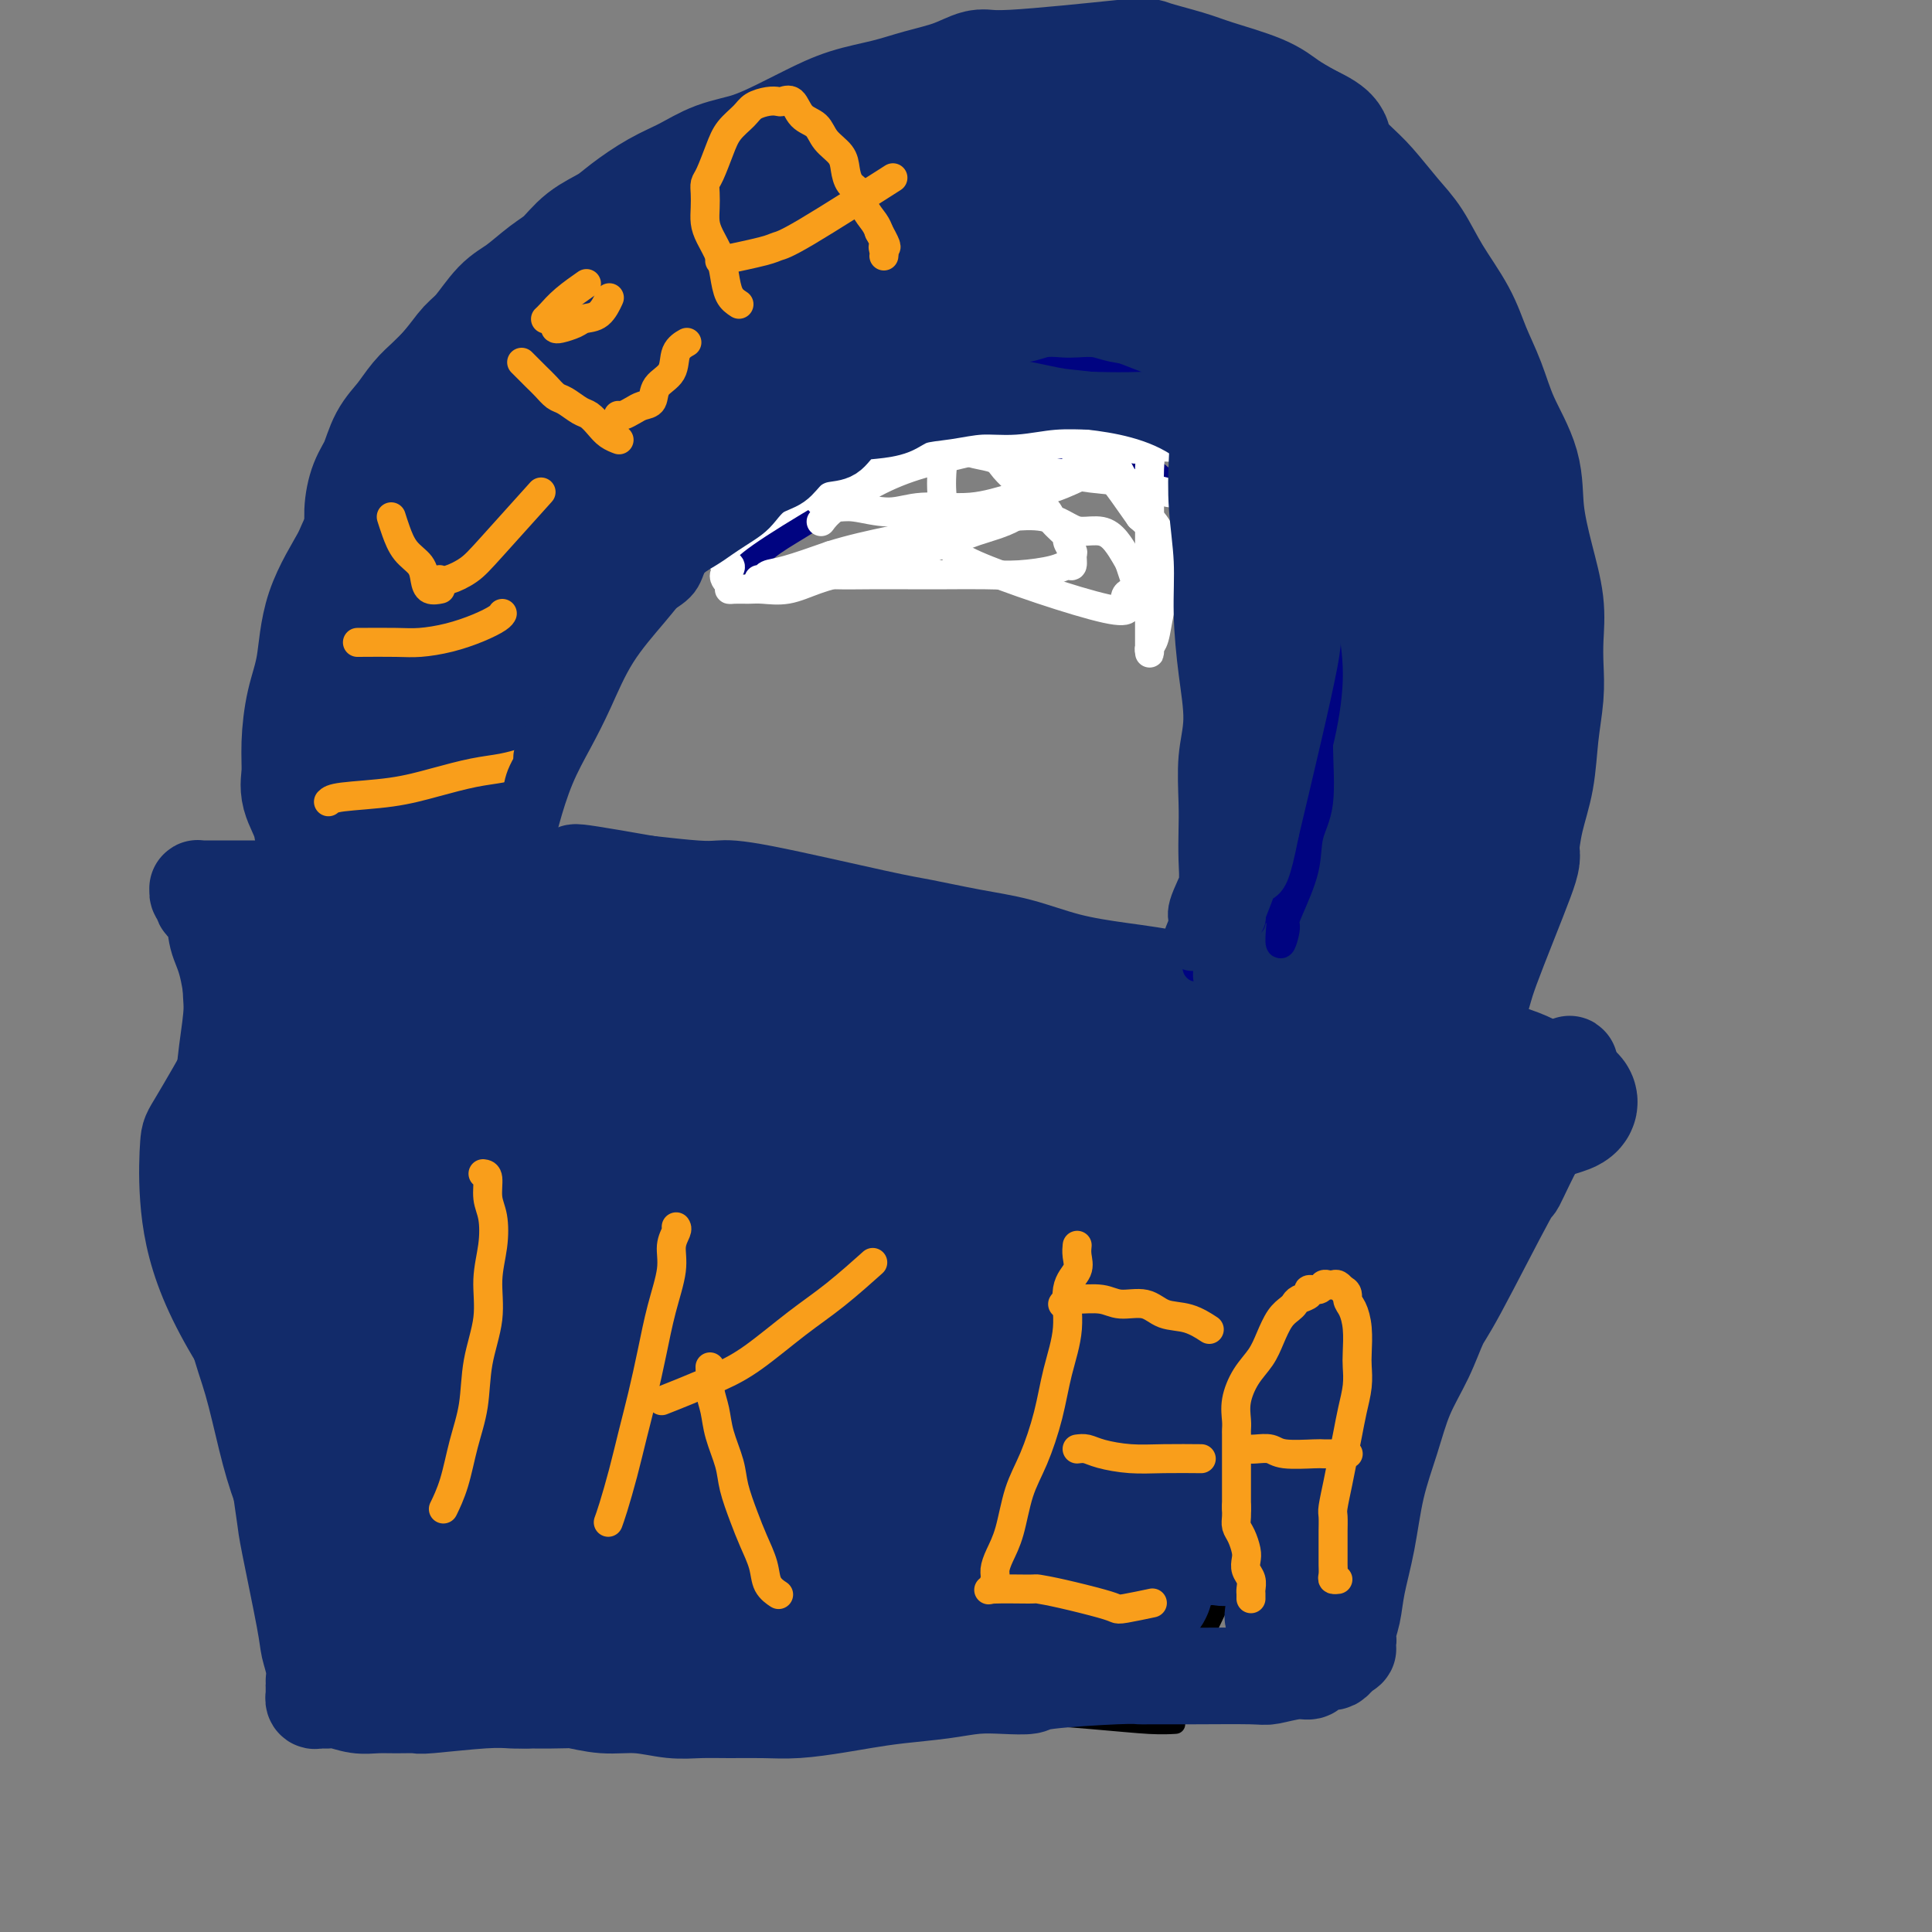<svg viewBox='0 0 400 400' version='1.1' xmlns='http://www.w3.org/2000/svg' xmlns:xlink='http://www.w3.org/1999/xlink'><rect x="0" y="0" width="400" height="400" fill="#808080" stroke="none"/><g fill='none' stroke='#000000' stroke-width='4' stroke-linecap='round' stroke-linejoin='round'><path d='M51,218c0.034,0.262 0.069,0.525 0,1c-0.069,0.475 -0.241,1.164 0,3c0.241,1.836 0.894,4.820 1,8c0.106,3.180 -0.335,6.557 0,10c0.335,3.443 1.445,6.951 2,11c0.555,4.049 0.556,8.638 1,13c0.444,4.362 1.331,8.496 2,13c0.669,4.504 1.122,9.379 2,14c0.878,4.621 2.183,8.990 3,14c0.817,5.010 1.147,10.663 2,16c0.853,5.337 2.230,10.360 3,13c0.770,2.640 0.934,2.897 1,3c0.066,0.103 0.033,0.051 0,0'/><path d='M71,344c-0.365,0.056 -0.729,0.112 1,0c1.729,-0.112 5.553,-0.393 10,0c4.447,0.393 9.517,1.460 17,2c7.483,0.540 17.379,0.554 26,1c8.621,0.446 15.967,1.325 25,2c9.033,0.675 19.752,1.148 29,2c9.248,0.852 17.025,2.085 25,3c7.975,0.915 16.148,1.513 22,2c5.852,0.487 9.383,0.862 12,1c2.617,0.138 4.319,0.039 5,0c0.681,-0.039 0.340,-0.020 0,0'/><path d='M240,355c-0.139,-0.485 -0.278,-0.969 1,-3c1.278,-2.031 3.973,-5.607 6,-9c2.027,-3.393 3.386,-6.603 6,-12c2.614,-5.397 6.483,-12.980 10,-20c3.517,-7.020 6.680,-13.475 10,-19c3.320,-5.525 6.796,-10.119 10,-14c3.204,-3.881 6.137,-7.051 8,-9c1.863,-1.949 2.655,-2.679 4,-4c1.345,-1.321 3.241,-3.235 4,-4c0.759,-0.765 0.379,-0.383 0,0'/><path d='M288,275c0.940,-0.963 1.881,-1.926 3,-3c1.119,-1.074 2.418,-2.260 4,-4c1.582,-1.740 3.449,-4.035 5,-6c1.551,-1.965 2.786,-3.600 4,-6c1.214,-2.400 2.406,-5.565 4,-8c1.594,-2.435 3.590,-4.142 5,-6c1.410,-1.858 2.234,-3.869 3,-5c0.766,-1.131 1.476,-1.381 2,-2c0.524,-0.619 0.864,-1.605 1,-2c0.136,-0.395 0.068,-0.197 0,0'/><path d='M332,223c-1.223,0.985 -2.446,1.969 -4,3c-1.554,1.031 -3.440,2.108 -4,2c-0.560,-0.108 0.207,-1.403 0,-2c-0.207,-0.597 -1.386,-0.497 -3,-1c-1.614,-0.503 -3.662,-1.610 -8,-3c-4.338,-1.390 -10.967,-3.062 -18,-5c-7.033,-1.938 -14.472,-4.141 -22,-6c-7.528,-1.859 -15.145,-3.374 -22,-4c-6.855,-0.626 -12.947,-0.364 -18,0c-5.053,0.364 -9.066,0.830 -12,1c-2.934,0.170 -4.790,0.046 -6,0c-1.210,-0.046 -1.774,-0.013 -2,0c-0.226,0.013 -0.113,0.007 0,0'/><path d='M256,208c0.117,-0.017 0.234,-0.033 0,0c-0.234,0.033 -0.818,0.117 -2,0c-1.182,-0.117 -2.962,-0.433 -3,0c-0.038,0.433 1.666,1.614 -9,0c-10.666,-1.614 -33.702,-6.025 -43,-8c-9.298,-1.975 -4.856,-1.515 -8,-2c-3.144,-0.485 -13.872,-1.916 -22,-3c-8.128,-1.084 -13.655,-1.820 -20,-2c-6.345,-0.180 -13.508,0.197 -20,0c-6.492,-0.197 -12.311,-0.967 -17,-1c-4.689,-0.033 -8.246,0.672 -12,1c-3.754,0.328 -7.703,0.281 -11,0c-3.297,-0.281 -5.942,-0.794 -7,-1c-1.058,-0.206 -0.529,-0.103 0,0'/><path d='M107,186c-0.189,-0.196 -0.378,-0.392 -3,0c-2.622,0.392 -7.677,1.373 -11,2c-3.323,0.627 -4.915,0.900 -7,1c-2.085,0.100 -4.664,0.027 -7,0c-2.336,-0.027 -4.430,-0.007 -6,0c-1.570,0.007 -2.617,0.002 -4,0c-1.383,-0.002 -3.103,-0.001 -4,0c-0.897,0.001 -0.971,0.000 -1,0c-0.029,-0.000 -0.015,-0.000 0,0'/><path d='M52,187c-0.006,0.537 -0.012,1.073 0,2c0.012,0.927 0.041,2.244 0,4c-0.041,1.756 -0.151,3.949 0,6c0.151,2.051 0.562,3.958 1,6c0.438,2.042 0.902,4.218 1,6c0.098,1.782 -0.170,3.168 0,5c0.170,1.832 0.776,4.109 1,6c0.224,1.891 0.064,3.398 0,4c-0.064,0.602 -0.032,0.301 0,0'/><path d='M46,202c-0.415,0.338 -0.829,0.676 -1,1c-0.171,0.324 -0.098,0.634 0,3c0.098,2.366 0.222,6.789 0,10c-0.222,3.211 -0.791,5.211 -1,7c-0.209,1.789 -0.060,3.368 0,4c0.060,0.632 0.030,0.316 0,0'/><path d='M70,174c0.000,-0.234 0.000,-0.468 0,-1c-0.000,-0.532 -0.001,-1.363 0,-2c0.001,-0.637 0.004,-1.082 0,-2c-0.004,-0.918 -0.015,-2.310 0,-4c0.015,-1.690 0.056,-3.680 0,-7c-0.056,-3.320 -0.207,-7.971 0,-11c0.207,-3.029 0.774,-4.437 1,-5c0.226,-0.563 0.113,-0.282 0,0'/><path d='M68,139c-0.181,-0.438 -0.362,-0.875 0,-2c0.362,-1.125 1.267,-2.936 2,-5c0.733,-2.064 1.295,-4.381 2,-7c0.705,-2.619 1.554,-5.540 2,-8c0.446,-2.460 0.490,-4.460 1,-7c0.510,-2.540 1.487,-5.619 2,-7c0.513,-1.381 0.561,-1.064 4,-7c3.439,-5.936 10.268,-18.125 13,-23c2.732,-4.875 1.366,-2.438 0,0'/><path d='M100,68c0.827,-0.873 1.655,-1.745 3,-3c1.345,-1.255 3.208,-2.892 5,-4c1.792,-1.108 3.514,-1.688 6,-3c2.486,-1.312 5.734,-3.356 9,-5c3.266,-1.644 6.548,-2.887 10,-5c3.452,-2.113 7.075,-5.097 11,-7c3.925,-1.903 8.153,-2.724 12,-4c3.847,-1.276 7.313,-3.007 11,-4c3.687,-0.993 7.596,-1.247 11,-2c3.404,-0.753 6.304,-2.006 9,-3c2.696,-0.994 5.187,-1.729 9,-2c3.813,-0.271 8.946,-0.077 11,0c2.054,0.077 1.027,0.039 0,0'/><path d='M223,24c0.505,-0.098 1.009,-0.196 2,0c0.991,0.196 2.468,0.687 4,1c1.532,0.313 3.117,0.448 5,1c1.883,0.552 4.063,1.521 6,2c1.937,0.479 3.630,0.468 6,1c2.370,0.532 5.418,1.606 8,3c2.582,1.394 4.697,3.106 7,4c2.303,0.894 4.795,0.968 7,2c2.205,1.032 4.123,3.020 6,5c1.877,1.980 3.713,3.950 6,6c2.287,2.050 5.025,4.178 7,6c1.975,1.822 3.185,3.337 6,6c2.815,2.663 7.233,6.475 9,8c1.767,1.525 0.884,0.762 0,0'/><path d='M279,68c1.529,1.287 3.059,2.575 4,5c0.941,2.425 1.294,5.988 2,9c0.706,3.012 1.764,5.472 3,7c1.236,1.528 2.650,2.126 3,8c0.350,5.874 -0.362,17.026 0,23c0.362,5.974 1.800,6.769 2,10c0.200,3.231 -0.836,8.896 -1,14c-0.164,5.104 0.545,9.645 1,13c0.455,3.355 0.658,5.523 1,8c0.342,2.477 0.824,5.263 1,8c0.176,2.737 0.047,5.424 0,8c-0.047,2.576 -0.013,5.040 0,7c0.013,1.960 0.004,3.417 0,4c-0.004,0.583 -0.002,0.291 0,0'/><path d='M90,175c0.014,-1.885 0.028,-3.771 0,-6c-0.028,-2.229 -0.100,-4.802 0,-8c0.100,-3.198 0.370,-7.021 1,-11c0.630,-3.979 1.619,-8.113 3,-13c1.381,-4.887 3.155,-10.526 5,-15c1.845,-4.474 3.760,-7.784 6,-12c2.240,-4.216 4.804,-9.337 7,-13c2.196,-3.663 4.025,-5.868 6,-8c1.975,-2.132 4.096,-4.190 6,-7c1.904,-2.810 3.589,-6.372 5,-9c1.411,-2.628 2.546,-4.322 3,-5c0.454,-0.678 0.227,-0.339 0,0'/><path d='M134,69c0.735,-0.502 1.470,-1.005 3,-1c1.530,0.005 3.855,0.517 6,0c2.145,-0.517 4.111,-2.062 7,-3c2.889,-0.938 6.700,-1.270 11,-2c4.300,-0.730 9.089,-1.859 13,-3c3.911,-1.141 6.945,-2.292 10,-3c3.055,-0.708 6.130,-0.971 9,-1c2.870,-0.029 5.534,0.176 8,0c2.466,-0.176 4.734,-0.732 7,-1c2.266,-0.268 4.529,-0.247 6,0c1.471,0.247 2.149,0.721 4,1c1.851,0.279 4.874,0.362 7,1c2.126,0.638 3.353,1.831 6,3c2.647,1.169 6.713,2.315 9,3c2.287,0.685 2.796,0.910 3,1c0.204,0.090 0.102,0.045 0,0'/><path d='M243,60c0.104,0.210 0.207,0.420 1,1c0.793,0.580 2.274,1.529 4,3c1.726,1.471 3.697,3.464 6,6c2.303,2.536 4.938,5.614 7,8c2.062,2.386 3.550,4.080 5,6c1.450,1.920 2.861,4.065 4,6c1.139,1.935 2.007,3.658 3,5c0.993,1.342 2.113,2.301 3,4c0.887,1.699 1.543,4.137 2,6c0.457,1.863 0.715,3.150 1,5c0.285,1.850 0.598,4.264 1,7c0.402,2.736 0.895,5.794 1,8c0.105,2.206 -0.178,3.560 0,5c0.178,1.440 0.817,2.965 0,8c-0.817,5.035 -3.091,13.582 -4,17c-0.909,3.418 -0.455,1.709 0,0'/><path d='M268,144c1.329,-0.440 2.658,-0.880 3,-1c0.342,-0.120 -0.304,0.081 0,0c0.304,-0.081 1.558,-0.442 2,0c0.442,0.442 0.071,1.689 0,3c-0.071,1.311 0.157,2.685 0,4c-0.157,1.315 -0.698,2.570 -1,4c-0.302,1.430 -0.363,3.035 -1,5c-0.637,1.965 -1.848,4.289 -3,7c-1.152,2.711 -2.245,5.810 -3,8c-0.755,2.190 -1.173,3.470 -2,5c-0.827,1.530 -2.064,3.311 -3,5c-0.936,1.689 -1.570,3.288 -2,5c-0.430,1.712 -0.654,3.538 -1,5c-0.346,1.462 -0.813,2.561 -1,3c-0.187,0.439 -0.093,0.220 0,0'/></g>
<g fill='none' stroke='#122B6A' stroke-width='20' stroke-linecap='round' stroke-linejoin='round'><path d='M200,324c0.016,-2.330 0.031,-4.661 0,-8c-0.031,-3.339 -0.110,-7.688 1,-13c1.110,-5.312 3.409,-11.589 5,-17c1.591,-5.411 2.473,-9.958 4,-14c1.527,-4.042 3.699,-7.579 5,-10c1.301,-2.421 1.731,-3.727 3,-6c1.269,-2.273 3.376,-5.513 5,-8c1.624,-2.487 2.765,-4.222 4,-6c1.235,-1.778 2.565,-3.598 4,-5c1.435,-1.402 2.974,-2.386 4,-3c1.026,-0.614 1.540,-0.859 2,-1c0.460,-0.141 0.868,-0.180 1,0c0.132,0.180 -0.011,0.577 0,2c0.011,1.423 0.177,3.870 0,7c-0.177,3.130 -0.697,6.942 -2,12c-1.303,5.058 -3.390,11.362 -5,17c-1.610,5.638 -2.745,10.609 -4,15c-1.255,4.391 -2.631,8.202 -4,12c-1.369,3.798 -2.732,7.582 -4,11c-1.268,3.418 -2.442,6.471 -3,9c-0.558,2.529 -0.499,4.535 -1,6c-0.501,1.465 -1.560,2.388 -2,3c-0.440,0.612 -0.261,0.913 0,1c0.261,0.087 0.604,-0.040 1,0c0.396,0.040 0.847,0.248 2,-1c1.153,-1.248 3.010,-3.953 5,-8c1.990,-4.047 4.113,-9.436 7,-15c2.887,-5.564 6.539,-11.304 10,-17c3.461,-5.696 6.730,-11.348 10,-17'/><path d='M248,270c5.709,-10.180 6.481,-11.130 8,-14c1.519,-2.870 3.784,-7.659 6,-11c2.216,-3.341 4.384,-5.232 6,-7c1.616,-1.768 2.679,-3.412 3,-4c0.321,-0.588 -0.101,-0.120 0,0c0.101,0.120 0.723,-0.109 1,0c0.277,0.109 0.208,0.556 0,1c-0.208,0.444 -0.555,0.884 -1,2c-0.445,1.116 -0.988,2.906 -2,5c-1.012,2.094 -2.493,4.491 -4,8c-1.507,3.509 -3.039,8.130 -5,12c-1.961,3.870 -4.352,6.991 -6,10c-1.648,3.009 -2.553,5.907 -4,9c-1.447,3.093 -3.438,6.380 -5,9c-1.562,2.620 -2.697,4.571 -4,7c-1.303,2.429 -2.773,5.335 -4,8c-1.227,2.665 -2.210,5.089 -3,7c-0.790,1.911 -1.388,3.310 -2,5c-0.612,1.690 -1.239,3.671 -2,5c-0.761,1.329 -1.655,2.007 -2,3c-0.345,0.993 -0.142,2.301 0,3c0.142,0.699 0.223,0.788 0,1c-0.223,0.212 -0.750,0.547 -1,1c-0.250,0.453 -0.225,1.025 0,1c0.225,-0.025 0.648,-0.646 1,-1c0.352,-0.354 0.633,-0.442 1,-1c0.367,-0.558 0.819,-1.588 1,-2c0.181,-0.412 0.090,-0.206 0,0'/><path d='M326,225c-0.689,-0.358 -1.379,-0.716 -2,-1c-0.621,-0.284 -1.174,-0.494 -2,-1c-0.826,-0.506 -1.927,-1.308 -3,-2c-1.073,-0.692 -2.119,-1.272 -4,-2c-1.881,-0.728 -4.599,-1.602 -7,-2c-2.401,-0.398 -4.487,-0.318 -7,-1c-2.513,-0.682 -5.454,-2.126 -9,-3c-3.546,-0.874 -7.697,-1.179 -11,-2c-3.303,-0.821 -5.758,-2.158 -10,-3c-4.242,-0.842 -10.269,-1.188 -15,-2c-4.731,-0.812 -8.165,-2.090 -12,-3c-3.835,-0.910 -8.073,-1.452 -12,-2c-3.927,-0.548 -7.545,-1.102 -11,-2c-3.455,-0.898 -6.748,-2.139 -10,-3c-3.252,-0.861 -6.463,-1.341 -10,-2c-3.537,-0.659 -7.400,-1.496 -10,-2c-2.600,-0.504 -3.937,-0.674 -10,-2c-6.063,-1.326 -16.852,-3.809 -23,-5c-6.148,-1.191 -7.655,-1.090 -9,-1c-1.345,0.090 -2.527,0.169 -5,0c-2.473,-0.169 -6.236,-0.584 -10,-1'/><path d='M134,183c-23.248,-4.097 -12.867,-1.840 -11,-1c1.867,0.840 -4.780,0.264 -9,0c-4.220,-0.264 -6.015,-0.214 -10,0c-3.985,0.214 -10.161,0.593 -13,1c-2.839,0.407 -2.340,0.841 -4,1c-1.660,0.159 -5.479,0.043 -8,0c-2.521,-0.043 -3.744,-0.011 -5,0c-1.256,0.011 -2.547,0.003 -5,0c-2.453,-0.003 -6.070,-0.001 -8,0c-1.930,0.001 -2.172,0.000 -3,0c-0.828,-0.000 -2.240,-0.000 -4,0c-1.760,0.000 -3.868,-0.000 -5,0c-1.132,0.000 -1.288,0.000 -2,0c-0.712,-0.000 -1.980,-0.001 -3,0c-1.020,0.001 -1.791,0.003 -2,0c-0.209,-0.003 0.144,-0.012 0,0c-0.144,0.012 -0.787,0.045 -1,0c-0.213,-0.045 0.002,-0.166 0,0c-0.002,0.166 -0.223,0.620 0,1c0.223,0.380 0.889,0.686 1,1c0.111,0.314 -0.332,0.637 0,1c0.332,0.363 1.441,0.768 2,2c0.559,1.232 0.570,3.293 1,5c0.430,1.707 1.281,3.060 2,6c0.719,2.940 1.307,7.468 2,11c0.693,3.532 1.492,6.068 2,10c0.508,3.932 0.724,9.260 1,14c0.276,4.740 0.613,8.892 1,13c0.387,4.108 0.825,8.174 1,12c0.175,3.826 0.088,7.413 0,11'/><path d='M54,271c0.930,11.009 1.755,13.530 2,15c0.245,1.470 -0.091,1.887 0,4c0.091,2.113 0.609,5.920 1,9c0.391,3.080 0.654,5.432 1,8c0.346,2.568 0.776,5.352 1,7c0.224,1.648 0.242,2.162 1,6c0.758,3.838 2.256,11.002 3,15c0.744,3.998 0.735,4.830 1,6c0.265,1.170 0.803,2.677 1,4c0.197,1.323 0.052,2.464 0,3c-0.052,0.536 -0.011,0.469 0,1c0.011,0.531 -0.007,1.659 0,2c0.007,0.341 0.040,-0.105 0,0c-0.040,0.105 -0.152,0.760 0,1c0.152,0.240 0.567,0.063 1,0c0.433,-0.063 0.884,-0.013 1,0c0.116,0.013 -0.104,-0.011 0,0c0.104,0.011 0.533,0.055 1,0c0.467,-0.055 0.973,-0.211 2,0c1.027,0.211 2.574,0.790 4,1c1.426,0.210 2.730,0.053 4,0c1.270,-0.053 2.507,-0.000 4,0c1.493,0.000 3.243,-0.052 4,0c0.757,0.052 0.523,0.210 3,0c2.477,-0.210 7.667,-0.787 11,-1c3.333,-0.213 4.809,-0.061 6,0c1.191,0.061 2.095,0.030 3,0'/><path d='M109,352c8.797,0.090 8.788,-0.186 10,0c1.212,0.186 3.644,0.835 6,1c2.356,0.165 4.635,-0.152 7,0c2.365,0.152 4.818,0.774 7,1c2.182,0.226 4.095,0.058 6,0c1.905,-0.058 3.803,-0.004 6,0c2.197,0.004 4.695,-0.040 7,0c2.305,0.040 4.418,0.166 7,0c2.582,-0.166 5.634,-0.622 8,-1c2.366,-0.378 4.045,-0.676 6,-1c1.955,-0.324 4.184,-0.675 7,-1c2.816,-0.325 6.217,-0.626 9,-1c2.783,-0.374 4.947,-0.822 7,-1c2.053,-0.178 3.993,-0.086 6,0c2.007,0.086 4.080,0.167 5,0c0.920,-0.167 0.686,-0.580 4,-1c3.314,-0.420 10.177,-0.845 14,-1c3.823,-0.155 4.607,-0.041 5,0c0.393,0.041 0.394,0.007 2,0c1.606,-0.007 4.815,0.013 9,0c4.185,-0.013 9.344,-0.059 12,0c2.656,0.059 2.810,0.222 4,0c1.190,-0.222 3.418,-0.830 5,-1c1.582,-0.170 2.518,0.099 3,0c0.482,-0.099 0.510,-0.565 1,-1c0.490,-0.435 1.441,-0.837 2,-1c0.559,-0.163 0.727,-0.085 1,0c0.273,0.085 0.650,0.177 1,0c0.350,-0.177 0.671,-0.622 1,-1c0.329,-0.378 0.664,-0.689 1,-1'/><path d='M278,342c2.256,-0.959 0.396,-0.858 0,-1c-0.396,-0.142 0.670,-0.529 1,-1c0.330,-0.471 -0.078,-1.028 0,-2c0.078,-0.972 0.643,-2.360 1,-4c0.357,-1.640 0.506,-3.531 1,-6c0.494,-2.469 1.332,-5.515 2,-9c0.668,-3.485 1.166,-7.410 2,-11c0.834,-3.590 2.004,-6.847 3,-10c0.996,-3.153 1.816,-6.204 3,-9c1.184,-2.796 2.730,-5.337 4,-8c1.270,-2.663 2.262,-5.449 3,-7c0.738,-1.551 1.221,-1.867 4,-7c2.779,-5.133 7.853,-15.084 10,-19c2.147,-3.916 1.366,-1.798 2,-3c0.634,-1.202 2.682,-5.722 4,-8c1.318,-2.278 1.907,-2.312 2,-3c0.093,-0.688 -0.311,-2.030 0,-3c0.311,-0.970 1.337,-1.569 2,-2c0.663,-0.431 0.962,-0.693 1,-1c0.038,-0.307 -0.185,-0.660 0,-1c0.185,-0.340 0.778,-0.666 1,-1c0.222,-0.334 0.074,-0.675 0,-1c-0.074,-0.325 -0.072,-0.634 0,-1c0.072,-0.366 0.215,-0.789 0,-1c-0.215,-0.211 -0.789,-0.211 -1,0c-0.211,0.211 -0.060,0.632 0,1c0.060,0.368 0.030,0.684 0,1'/><path d='M323,225c4.592,-9.704 0.071,-1.963 -2,2c-2.071,3.963 -1.692,4.150 -3,6c-1.308,1.850 -4.302,5.364 -8,12c-3.698,6.636 -8.099,16.395 -12,25c-3.901,8.605 -7.301,16.056 -10,22c-2.699,5.944 -4.696,10.380 -7,15c-2.304,4.620 -4.915,9.422 -7,13c-2.085,3.578 -3.643,5.930 -5,8c-1.357,2.070 -2.513,3.859 -3,4c-0.487,0.141 -0.306,-1.365 -1,0c-0.694,1.365 -2.262,5.600 -1,0c1.262,-5.600 5.354,-21.036 8,-30c2.646,-8.964 3.846,-11.456 6,-16c2.154,-4.544 5.260,-11.141 8,-17c2.740,-5.859 5.112,-10.982 7,-16c1.888,-5.018 3.290,-9.933 5,-14c1.710,-4.067 3.727,-7.287 5,-10c1.273,-2.713 1.801,-4.921 2,-6c0.199,-1.079 0.067,-1.029 0,-1c-0.067,0.029 -0.070,0.039 0,0c0.070,-0.039 0.214,-0.126 0,1c-0.214,1.126 -0.787,3.466 -3,9c-2.213,5.534 -6.065,14.264 -9,23c-2.935,8.736 -4.952,17.480 -7,24c-2.048,6.520 -4.126,10.816 -8,17c-3.874,6.184 -9.544,14.255 -12,18c-2.456,3.745 -1.700,3.162 -3,4c-1.300,0.838 -4.657,3.097 -7,4c-2.343,0.903 -3.671,0.452 -5,0'/><path d='M251,322c-1.994,0.661 -0.980,0.313 -1,0c-0.020,-0.313 -1.073,-0.590 -2,-2c-0.927,-1.410 -1.727,-3.953 -2,-8c-0.273,-4.047 -0.018,-9.599 0,-15c0.018,-5.401 -0.201,-10.651 5,-22c5.201,-11.349 15.822,-28.797 22,-37c6.178,-8.203 7.915,-7.160 10,-9c2.085,-1.840 4.520,-6.562 4,-1c-0.520,5.562 -3.994,21.407 -9,35c-5.006,13.593 -11.544,24.934 -16,32c-4.456,7.066 -6.830,9.856 -11,14c-4.170,4.144 -10.137,9.642 -15,13c-4.863,3.358 -8.622,4.576 -13,5c-4.378,0.424 -9.376,0.053 -12,0c-2.624,-0.053 -2.875,0.212 -4,-3c-1.125,-3.212 -3.123,-9.902 -4,-13c-0.877,-3.098 -0.631,-2.606 0,-6c0.631,-3.394 1.648,-10.674 5,-18c3.352,-7.326 9.038,-14.696 14,-20c4.962,-5.304 9.198,-8.541 14,-12c4.802,-3.459 10.168,-7.141 15,-10c4.832,-2.859 9.129,-4.896 13,-6c3.871,-1.104 7.316,-1.275 9,-1c1.684,0.275 1.607,0.997 2,2c0.393,1.003 1.255,2.287 1,5c-0.255,2.713 -1.628,6.857 -3,11'/><path d='M273,256c-4.238,8.568 -13.332,24.488 -20,35c-6.668,10.512 -10.910,15.617 -17,21c-6.090,5.383 -14.027,11.045 -18,14c-3.973,2.955 -3.982,3.203 -8,4c-4.018,0.797 -12.044,2.144 -18,2c-5.956,-0.144 -9.840,-1.779 -16,-7c-6.160,-5.221 -14.594,-14.027 -20,-22c-5.406,-7.973 -7.783,-15.112 -9,-23c-1.217,-7.888 -1.273,-16.523 -1,-23c0.273,-6.477 0.876,-10.794 3,-16c2.124,-5.206 5.770,-11.301 10,-15c4.230,-3.699 9.042,-5.000 14,-6c4.958,-1.000 10.060,-1.697 16,1c5.940,2.697 12.717,8.787 18,13c5.283,4.213 9.071,6.549 12,20c2.929,13.451 5.000,38.017 4,50c-1.000,11.983 -5.070,11.383 -12,13c-6.930,1.617 -16.721,5.452 -28,5c-11.279,-0.452 -24.046,-5.189 -31,-8c-6.954,-2.811 -8.096,-3.695 -14,-7c-5.904,-3.305 -16.571,-9.029 -24,-15c-7.429,-5.971 -11.619,-12.187 -15,-17c-3.381,-4.813 -5.954,-8.221 -7,-12c-1.046,-3.779 -0.566,-7.927 0,-10c0.566,-2.073 1.218,-2.069 3,-4c1.782,-1.931 4.694,-5.796 9,-9c4.306,-3.204 10.005,-5.747 15,-7c4.995,-1.253 9.284,-1.215 15,1c5.716,2.215 12.858,6.608 20,11'/><path d='M154,245c6.532,5.792 12.861,14.773 17,24c4.139,9.227 6.088,18.702 5,27c-1.088,8.298 -5.211,15.420 -10,21c-4.789,5.580 -10.242,9.617 -16,12c-5.758,2.383 -11.822,3.110 -19,3c-7.178,-0.110 -15.472,-1.059 -25,-5c-9.528,-3.941 -20.291,-10.874 -29,-18c-8.709,-7.126 -15.366,-14.446 -21,-22c-5.634,-7.554 -10.246,-15.343 -13,-22c-2.754,-6.657 -3.651,-12.181 -4,-17c-0.349,-4.819 -0.152,-8.933 0,-11c0.152,-2.067 0.257,-2.087 2,-5c1.743,-2.913 5.123,-8.720 8,-14c2.877,-5.280 5.250,-10.033 9,-12c3.750,-1.967 8.878,-1.150 11,-5c2.122,-3.850 1.239,-12.369 8,0c6.761,12.369 21.165,45.625 27,62c5.835,16.375 3.101,15.868 2,19c-1.101,3.132 -0.567,9.902 -1,15c-0.433,5.098 -1.831,8.525 -3,12c-1.169,3.475 -2.108,6.996 -4,10c-1.892,3.004 -4.739,5.489 -6,7c-1.261,1.511 -0.938,2.049 -2,3c-1.062,0.951 -3.508,2.316 -5,3c-1.492,0.684 -2.029,0.689 -3,0c-0.971,-0.689 -2.377,-2.070 -4,-6c-1.623,-3.930 -3.464,-10.409 -5,-18c-1.536,-7.591 -2.768,-16.296 -4,-25'/><path d='M69,283c-1.222,-13.872 0.224,-27.052 1,-33c0.776,-5.948 0.883,-4.663 2,-8c1.117,-3.337 3.244,-11.295 5,-17c1.756,-5.705 3.143,-9.156 5,-14c1.857,-4.844 4.186,-11.080 5,-14c0.814,-2.920 0.112,-2.524 0,-3c-0.112,-0.476 0.366,-1.825 0,5c-0.366,6.825 -1.577,21.822 -2,33c-0.423,11.178 -0.059,18.537 0,25c0.059,6.463 -0.186,12.032 0,19c0.186,6.968 0.805,15.337 1,20c0.195,4.663 -0.032,5.620 0,7c0.032,1.380 0.324,3.181 0,4c-0.324,0.819 -1.264,0.654 -2,0c-0.736,-0.654 -1.270,-1.797 -3,-5c-1.730,-3.203 -4.658,-8.464 -7,-15c-2.342,-6.536 -4.099,-14.345 -5,-18c-0.901,-3.655 -0.947,-3.156 -1,-7c-0.053,-3.844 -0.115,-12.031 0,-17c0.115,-4.969 0.405,-6.720 1,-10c0.595,-3.280 1.493,-8.090 3,-13c1.507,-4.910 3.623,-9.919 5,-14c1.377,-4.081 2.015,-7.234 3,-10c0.985,-2.766 2.316,-5.144 3,-7c0.684,-1.856 0.719,-3.188 1,-4c0.281,-0.812 0.806,-1.103 1,-1c0.194,0.103 0.055,0.601 0,1c-0.055,0.399 -0.028,0.700 0,1'/><path d='M85,188c2.670,-6.623 1.345,0.320 1,3c-0.345,2.680 0.292,1.098 1,1c0.708,-0.098 1.488,1.290 3,2c1.512,0.710 3.755,0.742 7,2c3.245,1.258 7.493,3.741 11,5c3.507,1.259 6.273,1.294 9,2c2.727,0.706 5.414,2.084 9,3c3.586,0.916 8.070,1.369 12,2c3.930,0.631 7.307,1.440 11,2c3.693,0.560 7.702,0.871 11,1c3.298,0.129 5.883,0.075 9,0c3.117,-0.075 6.764,-0.172 10,0c3.236,0.172 6.060,0.612 9,1c2.940,0.388 5.996,0.722 9,1c3.004,0.278 5.954,0.498 9,1c3.046,0.502 6.186,1.286 9,2c2.814,0.714 5.301,1.358 8,2c2.699,0.642 5.610,1.283 8,2c2.390,0.717 4.259,1.512 6,2c1.741,0.488 3.353,0.670 5,1c1.647,0.330 3.328,0.809 4,1c0.672,0.191 0.336,0.096 0,0'/></g>
<g fill='none' stroke='#122B6A' stroke-width='28' stroke-linecap='round' stroke-linejoin='round'><path d='M284,227c-1.067,-0.421 -2.133,-0.842 -3,-1c-0.867,-0.158 -1.534,-0.052 -3,0c-1.466,0.052 -3.731,0.051 -6,0c-2.269,-0.051 -4.541,-0.153 -7,0c-2.459,0.153 -5.106,0.562 -9,0c-3.894,-0.562 -9.035,-2.094 -13,-3c-3.965,-0.906 -6.754,-1.186 -11,-2c-4.246,-0.814 -9.950,-2.161 -15,-3c-5.050,-0.839 -9.448,-1.169 -14,-2c-4.552,-0.831 -9.259,-2.163 -14,-3c-4.741,-0.837 -9.516,-1.179 -14,-2c-4.484,-0.821 -8.676,-2.123 -13,-3c-4.324,-0.877 -8.778,-1.331 -13,-2c-4.222,-0.669 -8.211,-1.552 -12,-2c-3.789,-0.448 -7.379,-0.459 -11,-1c-3.621,-0.541 -7.273,-1.612 -10,-2c-2.727,-0.388 -4.530,-0.094 -7,0c-2.470,0.094 -5.608,-0.011 -8,0c-2.392,0.011 -4.037,0.140 -5,0c-0.963,-0.140 -1.243,-0.549 -2,-1c-0.757,-0.451 -1.990,-0.944 -3,-1c-1.010,-0.056 -1.795,0.325 -2,0c-0.205,-0.325 0.172,-1.355 0,-2c-0.172,-0.645 -0.892,-0.904 -1,-1c-0.108,-0.096 0.398,-0.027 1,0c0.602,0.027 1.301,0.014 2,0'/><path d='M91,196c-0.097,-0.771 2.161,-0.198 5,0c2.839,0.198 6.260,0.023 11,0c4.740,-0.023 10.799,0.108 17,1c6.201,0.892 12.542,2.546 20,4c7.458,1.454 16.032,2.707 25,4c8.968,1.293 18.329,2.624 27,4c8.671,1.376 16.650,2.795 25,4c8.350,1.205 17.070,2.195 25,3c7.930,0.805 15.070,1.424 22,2c6.930,0.576 13.651,1.110 20,2c6.349,0.890 12.328,2.136 17,3c4.672,0.864 8.038,1.346 11,2c2.962,0.654 5.522,1.482 7,2c1.478,0.518 1.875,0.728 2,1c0.125,0.272 -0.023,0.607 -1,1c-0.977,0.393 -2.783,0.846 -6,2c-3.217,1.154 -7.846,3.011 -13,4c-5.154,0.989 -10.832,1.110 -17,1c-6.168,-0.110 -12.827,-0.452 -20,-1c-7.173,-0.548 -14.859,-1.301 -22,-2c-7.141,-0.699 -13.737,-1.345 -20,-2c-6.263,-0.655 -12.194,-1.319 -18,-2c-5.806,-0.681 -11.489,-1.378 -17,-2c-5.511,-0.622 -10.852,-1.171 -17,-2c-6.148,-0.829 -13.103,-1.940 -19,-3c-5.897,-1.060 -10.735,-2.069 -16,-3c-5.265,-0.931 -10.958,-1.785 -16,-3c-5.042,-1.215 -9.434,-2.789 -14,-4c-4.566,-1.211 -9.306,-2.057 -13,-3c-3.694,-0.943 -6.341,-1.984 -9,-3c-2.659,-1.016 -5.329,-2.008 -8,-3'/><path d='M79,203c-12.972,-3.484 -7.402,-2.695 -6,-3c1.402,-0.305 -1.364,-1.704 -5,-3c-3.636,-1.296 -8.141,-2.489 -10,-3c-1.859,-0.511 -1.070,-0.339 -1,0c0.070,0.339 -0.577,0.844 -1,1c-0.423,0.156 -0.620,-0.037 -1,0c-0.380,0.037 -0.942,0.306 -1,1c-0.058,0.694 0.388,1.814 0,3c-0.388,1.186 -1.610,2.439 -2,4c-0.390,1.561 0.051,3.429 0,6c-0.051,2.571 -0.596,5.845 -1,9c-0.404,3.155 -0.667,6.193 -1,10c-0.333,3.807 -0.735,8.385 -1,12c-0.265,3.615 -0.391,6.266 0,10c0.391,3.734 1.300,8.550 2,13c0.700,4.450 1.191,8.536 2,12c0.809,3.464 1.935,6.308 3,10c1.065,3.692 2.071,8.233 3,12c0.929,3.767 1.783,6.759 3,10c1.217,3.241 2.797,6.730 4,10c1.203,3.270 2.029,6.322 3,9c0.971,2.678 2.089,4.983 3,7c0.911,2.017 1.616,3.746 2,5c0.384,1.254 0.445,2.032 1,3c0.555,0.968 1.602,2.125 2,3c0.398,0.875 0.146,1.466 0,2c-0.146,0.534 -0.184,1.010 0,1c0.184,-0.010 0.592,-0.505 1,-1'/><path d='M78,346c2.016,-1.845 -2.445,-30.959 -4,-44c-1.555,-13.041 -0.205,-10.010 0,-15c0.205,-4.990 -0.734,-18.002 -1,-27c-0.266,-8.998 0.142,-13.983 1,-19c0.858,-5.017 2.166,-10.066 3,-15c0.834,-4.934 1.193,-9.753 2,-13c0.807,-3.247 2.063,-4.924 3,-7c0.937,-2.076 1.557,-4.553 2,-6c0.443,-1.447 0.710,-1.866 1,-2c0.290,-0.134 0.602,0.015 1,0c0.398,-0.015 0.884,-0.195 1,0c0.116,0.195 -0.136,0.763 0,2c0.136,1.237 0.659,3.142 1,6c0.341,2.858 0.499,6.668 1,11c0.501,4.332 1.345,9.185 2,14c0.655,4.815 1.121,9.593 2,15c0.879,5.407 2.170,11.443 3,17c0.830,5.557 1.198,10.636 2,16c0.802,5.364 2.039,11.013 3,16c0.961,4.987 1.645,9.313 2,14c0.355,4.687 0.381,9.735 1,13c0.619,3.265 1.833,4.748 2,6c0.167,1.252 -0.711,2.272 -1,3c-0.289,0.728 0.011,1.165 0,1c-0.011,-0.165 -0.332,-0.931 -1,-4c-0.668,-3.069 -1.684,-8.441 -3,-17c-1.316,-8.559 -2.931,-20.304 -4,-30c-1.069,-9.696 -1.591,-17.342 0,-27c1.591,-9.658 5.296,-21.329 9,-33'/><path d='M106,221c2.483,-5.780 4.190,-3.731 5,-3c0.810,0.731 0.723,0.145 1,0c0.277,-0.145 0.917,0.150 1,0c0.083,-0.150 -0.391,-0.744 1,2c1.391,2.744 4.646,8.826 7,16c2.354,7.174 3.807,15.439 5,23c1.193,7.561 2.124,14.417 3,20c0.876,5.583 1.695,9.891 2,14c0.305,4.109 0.096,8.017 0,11c-0.096,2.983 -0.079,5.041 0,7c0.079,1.959 0.218,3.820 0,5c-0.218,1.180 -0.794,1.678 -1,2c-0.206,0.322 -0.041,0.468 0,1c0.041,0.532 -0.043,1.449 0,2c0.043,0.551 0.213,0.737 0,1c-0.213,0.263 -0.809,0.603 -1,1c-0.191,0.397 0.023,0.850 0,1c-0.023,0.150 -0.282,-0.002 -1,0c-0.718,0.002 -1.894,0.159 -3,-2c-1.106,-2.159 -2.140,-6.634 -4,-10c-1.860,-3.366 -4.545,-5.625 -5,-15c-0.455,-9.375 1.320,-25.868 3,-34c1.680,-8.132 3.263,-7.903 5,-10c1.737,-2.097 3.627,-6.520 6,-10c2.373,-3.480 5.230,-6.018 8,-8c2.770,-1.982 5.454,-3.407 8,-5c2.546,-1.593 4.955,-3.352 7,-4c2.045,-0.648 3.727,-0.185 5,0c1.273,0.185 2.136,0.093 3,0'/><path d='M161,226c2.187,1.106 3.656,3.872 5,9c1.344,5.128 2.564,12.619 3,19c0.436,6.381 0.088,11.654 0,15c-0.088,3.346 0.084,4.766 0,8c-0.084,3.234 -0.423,8.281 -1,13c-0.577,4.719 -1.390,9.108 -2,12c-0.610,2.892 -1.015,4.287 -2,6c-0.985,1.713 -2.549,3.745 -4,5c-1.451,1.255 -2.787,1.734 -4,2c-1.213,0.266 -2.302,0.318 -4,-1c-1.698,-1.318 -4.003,-4.006 -6,-7c-1.997,-2.994 -3.685,-6.295 -5,-10c-1.315,-3.705 -2.256,-7.812 -3,-12c-0.744,-4.188 -1.290,-8.455 -1,-12c0.290,-3.545 1.415,-6.369 3,-10c1.585,-3.631 3.630,-8.070 6,-12c2.370,-3.930 5.065,-7.353 8,-10c2.935,-2.647 6.108,-4.519 9,-6c2.892,-1.481 5.501,-2.569 8,-3c2.499,-0.431 4.889,-0.203 6,0c1.111,0.203 0.943,0.380 2,1c1.057,0.620 3.338,1.684 5,3c1.662,1.316 2.703,2.886 4,5c1.297,2.114 2.850,4.772 4,7c1.150,2.228 1.899,4.027 3,7c1.101,2.973 2.556,7.118 3,10c0.444,2.882 -0.121,4.499 0,7c0.121,2.501 0.929,5.887 1,8c0.071,2.113 -0.596,2.954 -1,5c-0.404,2.046 -0.544,5.299 -2,8c-1.456,2.701 -4.228,4.851 -7,7'/><path d='M189,300c-2.010,2.077 -3.537,3.770 -6,4c-2.463,0.230 -5.864,-1.003 -8,0c-2.136,1.003 -3.007,4.241 -8,-2c-4.993,-6.241 -14.107,-21.963 -16,-32c-1.893,-10.037 3.435,-14.390 6,-17c2.565,-2.610 2.368,-3.477 4,-6c1.632,-2.523 5.092,-6.702 8,-9c2.908,-2.298 5.264,-2.715 8,-3c2.736,-0.285 5.851,-0.437 8,0c2.149,0.437 3.331,1.463 5,3c1.669,1.537 3.826,3.584 6,6c2.174,2.416 4.364,5.201 6,8c1.636,2.799 2.719,5.614 4,8c1.281,2.386 2.759,4.344 4,7c1.241,2.656 2.246,6.009 3,9c0.754,2.991 1.259,5.619 2,8c0.741,2.381 1.718,4.515 2,6c0.282,1.485 -0.132,2.319 1,7c1.132,4.681 3.809,13.207 5,17c1.191,3.793 0.897,2.851 1,3c0.103,0.149 0.604,1.388 1,2c0.396,0.612 0.687,0.598 1,1c0.313,0.402 0.647,1.221 1,2c0.353,0.779 0.723,1.518 1,2c0.277,0.482 0.459,0.707 1,1c0.541,0.293 1.440,0.655 2,1c0.560,0.345 0.780,0.672 1,1'/><path d='M232,327c1.565,1.564 1.478,0.475 2,0c0.522,-0.475 1.653,-0.335 2,0c0.347,0.335 -0.090,0.866 0,1c0.090,0.134 0.707,-0.128 1,0c0.293,0.128 0.261,0.647 0,1c-0.261,0.353 -0.751,0.539 -2,1c-1.249,0.461 -3.258,1.195 -7,2c-3.742,0.805 -9.218,1.680 -16,2c-6.782,0.320 -14.871,0.085 -19,0c-4.129,-0.085 -4.298,-0.020 -9,0c-4.702,0.020 -13.936,-0.005 -21,0c-7.064,0.005 -11.959,0.040 -17,0c-5.041,-0.040 -10.227,-0.153 -15,0c-4.773,0.153 -9.131,0.574 -13,1c-3.869,0.426 -7.249,0.858 -11,1c-3.751,0.142 -7.874,-0.005 -10,0c-2.126,0.005 -2.254,0.164 -2,0c0.254,-0.164 0.891,-0.649 -1,0c-1.891,0.649 -6.309,2.433 2,0c8.309,-2.433 29.344,-9.082 41,-12c11.656,-2.918 13.933,-2.105 17,-2c3.067,0.105 6.925,-0.498 10,-1c3.075,-0.502 5.366,-0.904 8,-1c2.634,-0.096 5.610,0.116 8,0c2.390,-0.116 4.195,-0.558 6,-1'/><path d='M186,319c8.984,-0.755 6.945,-0.142 7,0c0.055,0.142 2.206,-0.186 3,-1c0.794,-0.814 0.231,-2.114 1,0c0.769,2.114 2.868,7.641 1,-1c-1.868,-8.641 -7.705,-31.449 -12,-45c-4.295,-13.551 -7.049,-17.846 -9,-23c-1.951,-5.154 -3.098,-11.168 -5,-14c-1.902,-2.832 -4.557,-2.483 -6,-2c-1.443,0.483 -1.674,1.100 -2,3c-0.326,1.900 -0.747,5.082 -1,10c-0.253,4.918 -0.337,11.573 0,19c0.337,7.427 1.096,15.626 2,22c0.904,6.374 1.952,10.921 3,15c1.048,4.079 2.095,7.688 3,10c0.905,2.312 1.668,3.327 2,4c0.332,0.673 0.233,1.005 0,1c-0.233,-0.005 -0.601,-0.348 -1,-1c-0.399,-0.652 -0.828,-1.615 -1,-2c-0.172,-0.385 -0.086,-0.193 0,0'/><path d='M81,196c0.016,-0.557 0.033,-1.114 0,-2c-0.033,-0.886 -0.114,-2.101 0,-3c0.114,-0.899 0.424,-1.481 0,-3c-0.424,-1.519 -1.580,-3.974 -2,-6c-0.420,-2.026 -0.102,-3.622 0,-5c0.102,-1.378 -0.011,-2.537 0,-4c0.011,-1.463 0.147,-3.229 0,-5c-0.147,-1.771 -0.575,-3.545 -1,-5c-0.425,-1.455 -0.846,-2.589 -1,-4c-0.154,-1.411 -0.040,-3.100 0,-5c0.040,-1.900 0.007,-4.013 0,-6c-0.007,-1.987 0.011,-3.849 0,-6c-0.011,-2.151 -0.052,-4.591 0,-7c0.052,-2.409 0.195,-4.786 0,-7c-0.195,-2.214 -0.730,-4.266 -1,-6c-0.270,-1.734 -0.276,-3.151 0,-5c0.276,-1.849 0.836,-4.129 1,-6c0.164,-1.871 -0.066,-3.332 0,-5c0.066,-1.668 0.429,-3.542 1,-5c0.571,-1.458 1.349,-2.501 2,-4c0.651,-1.499 1.174,-3.454 2,-5c0.826,-1.546 1.953,-2.682 3,-4c1.047,-1.318 2.013,-2.816 3,-4c0.987,-1.184 1.996,-2.052 3,-3c1.004,-0.948 2.002,-1.974 3,-3'/><path d='M94,78c2.633,-3.188 3.215,-4.160 4,-5c0.785,-0.840 1.774,-1.550 3,-3c1.226,-1.450 2.689,-3.641 4,-5c1.311,-1.359 2.469,-1.886 4,-3c1.531,-1.114 3.436,-2.814 5,-4c1.564,-1.186 2.787,-1.858 4,-3c1.213,-1.142 2.416,-2.756 4,-4c1.584,-1.244 3.548,-2.119 5,-3c1.452,-0.881 2.392,-1.768 4,-3c1.608,-1.232 3.885,-2.808 6,-4c2.115,-1.192 4.069,-1.999 6,-3c1.931,-1.001 3.840,-2.197 6,-3c2.160,-0.803 4.572,-1.212 7,-2c2.428,-0.788 4.874,-1.954 7,-3c2.126,-1.046 3.933,-1.970 6,-3c2.067,-1.030 4.396,-2.165 7,-3c2.604,-0.835 5.484,-1.371 8,-2c2.516,-0.629 4.668,-1.353 7,-2c2.332,-0.647 4.843,-1.219 7,-2c2.157,-0.781 3.959,-1.772 5,-2c1.041,-0.228 1.319,0.308 7,0c5.681,-0.308 16.764,-1.461 22,-2c5.236,-0.539 4.626,-0.465 6,0c1.374,0.465 4.733,1.321 7,2c2.267,0.679 3.443,1.182 6,2c2.557,0.818 6.496,1.951 9,3c2.504,1.049 3.573,2.014 5,3c1.427,0.986 3.214,1.993 5,3'/><path d='M270,27c5.661,2.657 3.812,2.799 4,4c0.188,1.201 2.411,3.462 4,5c1.589,1.538 2.544,2.352 4,4c1.456,1.648 3.415,4.129 5,6c1.585,1.871 2.798,3.131 4,5c1.202,1.869 2.392,4.348 4,7c1.608,2.652 3.632,5.476 5,8c1.368,2.524 2.078,4.747 3,7c0.922,2.253 2.056,4.535 3,7c0.944,2.465 1.696,5.112 3,8c1.304,2.888 3.158,6.017 4,9c0.842,2.983 0.670,5.819 1,9c0.330,3.181 1.161,6.707 2,10c0.839,3.293 1.686,6.351 2,9c0.314,2.649 0.096,4.888 0,7c-0.096,2.112 -0.071,4.098 0,6c0.071,1.902 0.186,3.719 0,6c-0.186,2.281 -0.674,5.026 -1,8c-0.326,2.974 -0.490,6.176 -1,9c-0.510,2.824 -1.364,5.270 -2,8c-0.636,2.730 -1.053,5.742 -1,7c0.053,1.258 0.574,0.760 -1,5c-1.574,4.240 -5.245,13.216 -7,18c-1.755,4.784 -1.595,5.376 -2,6c-0.405,0.624 -1.377,1.281 -2,2c-0.623,0.719 -0.899,1.501 -1,2c-0.101,0.499 -0.029,0.714 0,1c0.029,0.286 0.014,0.643 0,1'/><path d='M300,211c-1.868,4.579 -0.537,1.027 0,0c0.537,-1.027 0.281,0.473 0,1c-0.281,0.527 -0.587,0.083 -1,0c-0.413,-0.083 -0.933,0.196 -1,0c-0.067,-0.196 0.319,-0.866 0,-1c-0.319,-0.134 -1.343,0.268 -2,0c-0.657,-0.268 -0.945,-1.207 -1,-2c-0.055,-0.793 0.125,-1.440 0,-2c-0.125,-0.560 -0.555,-1.035 -1,-2c-0.445,-0.965 -0.905,-2.422 -1,-4c-0.095,-1.578 0.175,-3.279 0,-5c-0.175,-1.721 -0.793,-3.463 -1,-6c-0.207,-2.537 -0.001,-5.870 0,-10c0.001,-4.130 -0.203,-9.056 0,-16c0.203,-6.944 0.812,-15.904 1,-23c0.188,-7.096 -0.047,-12.327 0,-17c0.047,-4.673 0.375,-8.788 0,-13c-0.375,-4.212 -1.454,-8.522 -2,-11c-0.546,-2.478 -0.560,-3.126 -1,-5c-0.440,-1.874 -1.306,-4.975 -2,-8c-0.694,-3.025 -1.215,-5.974 -2,-9c-0.785,-3.026 -1.833,-6.130 -3,-9c-1.167,-2.870 -2.454,-5.507 -4,-8c-1.546,-2.493 -3.351,-4.844 -5,-7c-1.649,-2.156 -3.141,-4.119 -5,-6c-1.859,-1.881 -4.086,-3.679 -5,-5c-0.914,-1.321 -0.515,-2.163 -7,-5c-6.485,-2.837 -19.853,-7.668 -27,-10c-7.147,-2.332 -8.074,-2.166 -9,-2'/><path d='M221,26c-8.063,-2.069 -10.222,-1.242 -13,-1c-2.778,0.242 -6.176,-0.100 -9,0c-2.824,0.100 -5.075,0.641 -8,1c-2.925,0.359 -6.523,0.537 -10,1c-3.477,0.463 -6.833,1.213 -10,2c-3.167,0.787 -6.147,1.612 -9,3c-2.853,1.388 -5.580,3.338 -10,6c-4.420,2.662 -10.534,6.036 -16,10c-5.466,3.964 -10.284,8.518 -15,13c-4.716,4.482 -9.329,8.893 -14,13c-4.671,4.107 -9.398,7.910 -13,12c-3.602,4.090 -6.077,8.469 -9,13c-2.923,4.531 -6.292,9.216 -8,12c-1.708,2.784 -1.754,3.667 -3,6c-1.246,2.333 -3.692,6.115 -5,10c-1.308,3.885 -1.477,7.872 -2,11c-0.523,3.128 -1.401,5.399 -2,8c-0.599,2.601 -0.918,5.534 -1,8c-0.082,2.466 0.072,4.466 0,6c-0.072,1.534 -0.369,2.604 0,4c0.369,1.396 1.405,3.120 2,5c0.595,1.880 0.751,3.918 1,5c0.249,1.082 0.592,1.210 1,2c0.408,0.790 0.883,2.242 1,3c0.117,0.758 -0.123,0.822 0,1c0.123,0.178 0.610,0.471 1,1c0.390,0.529 0.683,1.294 1,0c0.317,-1.294 0.659,-4.647 1,-8'/><path d='M72,173c0.705,-4.212 1.966,-10.741 3,-16c1.034,-5.259 1.841,-9.249 4,-15c2.159,-5.751 5.670,-13.262 9,-20c3.330,-6.738 6.480,-12.704 9,-17c2.520,-4.296 4.412,-6.924 7,-10c2.588,-3.076 5.874,-6.601 9,-10c3.126,-3.399 6.092,-6.673 9,-10c2.908,-3.327 5.756,-6.707 9,-10c3.244,-3.293 6.883,-6.499 10,-9c3.117,-2.501 5.713,-4.297 8,-6c2.287,-1.703 4.264,-3.311 7,-5c2.736,-1.689 6.231,-3.458 9,-5c2.769,-1.542 4.812,-2.858 7,-4c2.188,-1.142 4.522,-2.111 7,-3c2.478,-0.889 5.099,-1.699 7,-2c1.901,-0.301 3.082,-0.093 5,0c1.918,0.093 4.574,0.070 7,0c2.426,-0.070 4.623,-0.187 7,0c2.377,0.187 4.935,0.679 7,1c2.065,0.321 3.637,0.470 5,1c1.363,0.530 2.515,1.440 4,2c1.485,0.560 3.301,0.769 5,2c1.699,1.231 3.280,3.485 4,4c0.720,0.515 0.580,-0.707 4,3c3.420,3.707 10.401,12.344 14,17c3.599,4.656 3.815,5.330 5,7c1.185,1.670 3.339,4.334 5,7c1.661,2.666 2.831,5.333 4,8'/><path d='M262,83c3.371,6.061 4.798,10.215 6,14c1.202,3.785 2.179,7.203 3,10c0.821,2.797 1.485,4.975 2,8c0.515,3.025 0.882,6.898 1,10c0.118,3.102 -0.013,5.434 0,8c0.013,2.566 0.170,5.368 0,8c-0.170,2.632 -0.665,5.096 -1,8c-0.335,2.904 -0.508,6.250 -1,9c-0.492,2.750 -1.303,4.904 -2,7c-0.697,2.096 -1.281,4.135 -2,6c-0.719,1.865 -1.573,3.558 -2,5c-0.427,1.442 -0.425,2.635 -1,4c-0.575,1.365 -1.726,2.901 -2,4c-0.274,1.099 0.329,1.760 0,3c-0.329,1.240 -1.590,3.060 -2,4c-0.410,0.940 0.030,0.999 0,2c-0.030,1.001 -0.529,2.945 -1,4c-0.471,1.055 -0.913,1.220 -1,1c-0.087,-0.220 0.180,-0.824 0,-1c-0.180,-0.176 -0.808,0.077 -1,0c-0.192,-0.077 0.053,-0.484 0,-1c-0.053,-0.516 -0.404,-1.141 0,-3c0.404,-1.859 1.562,-4.952 3,-11c1.438,-6.048 3.156,-15.051 5,-23c1.844,-7.949 3.812,-14.842 5,-20c1.188,-5.158 1.594,-8.579 2,-12'/><path d='M273,127c3.002,-11.698 3.007,-7.943 3,-8c-0.007,-0.057 -0.026,-3.928 0,-6c0.026,-2.072 0.096,-2.347 0,-3c-0.096,-0.653 -0.357,-1.683 -1,-3c-0.643,-1.317 -1.669,-2.919 -3,-5c-1.331,-2.081 -2.966,-4.640 -5,-7c-2.034,-2.360 -4.468,-4.519 -7,-7c-2.532,-2.481 -5.162,-5.282 -8,-8c-2.838,-2.718 -5.883,-5.354 -9,-8c-3.117,-2.646 -6.307,-5.304 -10,-8c-3.693,-2.696 -7.889,-5.431 -12,-8c-4.111,-2.569 -8.137,-4.972 -12,-7c-3.863,-2.028 -7.563,-3.681 -11,-5c-3.437,-1.319 -6.612,-2.304 -10,-3c-3.388,-0.696 -6.988,-1.104 -10,-1c-3.012,0.104 -5.434,0.720 -8,1c-2.566,0.280 -5.275,0.222 -8,1c-2.725,0.778 -5.467,2.390 -8,4c-2.533,1.610 -4.857,3.217 -7,5c-2.143,1.783 -4.104,3.741 -6,6c-1.896,2.259 -3.726,4.818 -5,7c-1.274,2.182 -1.991,3.985 -3,6c-1.009,2.015 -2.309,4.240 -3,6c-0.691,1.760 -0.774,3.054 -1,4c-0.226,0.946 -0.597,1.542 -1,2c-0.403,0.458 -0.839,0.777 -1,1c-0.161,0.223 -0.046,0.349 1,0c1.046,-0.349 3.023,-1.175 5,-2'/><path d='M133,81c2.262,-0.877 4.918,-2.070 7,-3c2.082,-0.930 3.589,-1.596 6,-2c2.411,-0.404 5.724,-0.547 8,-1c2.276,-0.453 3.515,-1.217 6,-2c2.485,-0.783 6.215,-1.587 9,-2c2.785,-0.413 4.623,-0.436 7,-1c2.377,-0.564 5.293,-1.669 8,-2c2.707,-0.331 5.205,0.111 8,0c2.795,-0.111 5.886,-0.777 9,-1c3.114,-0.223 6.250,-0.005 9,0c2.750,0.005 5.114,-0.204 8,0c2.886,0.204 6.293,0.820 9,1c2.707,0.180 4.715,-0.075 7,0c2.285,0.075 4.849,0.482 7,1c2.151,0.518 3.889,1.147 5,1c1.111,-0.147 1.594,-1.071 7,3c5.406,4.071 15.735,13.138 20,17c4.265,3.862 2.466,2.521 3,4c0.534,1.479 3.401,5.779 5,9c1.599,3.221 1.931,5.362 3,9c1.069,3.638 2.876,8.774 4,13c1.124,4.226 1.567,7.543 2,11c0.433,3.457 0.856,7.055 1,11c0.144,3.945 0.007,8.239 0,12c-0.007,3.761 0.114,6.991 0,10c-0.114,3.009 -0.464,5.796 -1,9c-0.536,3.204 -1.260,6.824 -2,10c-0.740,3.176 -1.497,5.907 -2,8c-0.503,2.093 -0.751,3.546 -1,5'/><path d='M285,201c-1.393,5.962 -1.875,4.866 -2,5c-0.125,0.134 0.107,1.496 0,2c-0.107,0.504 -0.553,0.148 -1,0c-0.447,-0.148 -0.894,-0.089 -1,0c-0.106,0.089 0.129,0.208 0,0c-0.129,-0.208 -0.623,-0.743 -1,-1c-0.377,-0.257 -0.638,-0.238 -1,-1c-0.362,-0.762 -0.824,-2.307 -1,-4c-0.176,-1.693 -0.064,-3.534 0,-6c0.064,-2.466 0.082,-5.558 0,-10c-0.082,-4.442 -0.263,-10.234 0,-17c0.263,-6.766 0.970,-14.507 1,-21c0.030,-6.493 -0.619,-11.738 -1,-16c-0.381,-4.262 -0.495,-7.542 -1,-11c-0.505,-3.458 -1.400,-7.096 -2,-9c-0.600,-1.904 -0.903,-2.075 -2,-5c-1.097,-2.925 -2.986,-8.605 -5,-13c-2.014,-4.395 -4.152,-7.506 -7,-11c-2.848,-3.494 -6.407,-7.371 -10,-11c-3.593,-3.629 -7.219,-7.009 -10,-9c-2.781,-1.991 -4.717,-2.594 -8,-4c-3.283,-1.406 -7.912,-3.614 -11,-5c-3.088,-1.386 -4.633,-1.951 -7,-3c-2.367,-1.049 -5.555,-2.583 -8,-3c-2.445,-0.417 -4.147,0.283 -6,0c-1.853,-0.283 -3.858,-1.550 -6,-2c-2.142,-0.450 -4.423,-0.083 -6,0c-1.577,0.083 -2.451,-0.119 -4,0c-1.549,0.119 -3.775,0.560 -6,1'/><path d='M179,47c-7.426,1.372 -17.990,4.302 -23,6c-5.010,1.698 -4.466,2.165 -5,3c-0.534,0.835 -2.147,2.039 -5,4c-2.853,1.961 -6.948,4.678 -10,7c-3.052,2.322 -5.061,4.247 -7,6c-1.939,1.753 -3.807,3.333 -5,5c-1.193,1.667 -1.712,3.420 -3,5c-1.288,1.580 -3.346,2.987 -5,5c-1.654,2.013 -2.905,4.631 -4,7c-1.095,2.369 -2.032,4.488 -3,7c-0.968,2.512 -1.965,5.417 -3,8c-1.035,2.583 -2.108,4.842 -3,8c-0.892,3.158 -1.604,7.213 -2,9c-0.396,1.787 -0.477,1.304 -2,9c-1.523,7.696 -4.488,23.570 -6,32c-1.512,8.430 -1.571,9.414 -2,11c-0.429,1.586 -1.229,3.773 -2,6c-0.771,2.227 -1.512,4.495 -2,6c-0.488,1.505 -0.722,2.246 -1,3c-0.278,0.754 -0.600,1.522 -1,2c-0.400,0.478 -0.877,0.667 -1,1c-0.123,0.333 0.108,0.809 0,1c-0.108,0.191 -0.554,0.095 -1,0'/><path d='M83,198c-1.175,2.788 -0.113,0.260 0,-1c0.113,-1.260 -0.725,-1.250 -1,-2c-0.275,-0.750 0.012,-2.260 0,-3c-0.012,-0.740 -0.321,-0.710 0,-3c0.321,-2.290 1.274,-6.900 2,-10c0.726,-3.100 1.225,-4.692 2,-7c0.775,-2.308 1.824,-5.334 3,-8c1.176,-2.666 2.478,-4.973 4,-8c1.522,-3.027 3.263,-6.773 5,-10c1.737,-3.227 3.468,-5.934 8,-13c4.532,-7.066 11.864,-18.492 20,-30c8.136,-11.508 17.075,-23.098 23,-30c5.925,-6.902 8.836,-9.115 10,-10c1.164,-0.885 0.582,-0.443 0,0'/></g>
<g fill='none' stroke='#F99E1B' stroke-width='6' stroke-linecap='round' stroke-linejoin='round'><path d='M68,166c0.354,-0.355 0.709,-0.711 3,-1c2.291,-0.289 6.520,-0.512 10,-1c3.480,-0.488 6.211,-1.241 9,-2c2.789,-0.759 5.634,-1.523 8,-2c2.366,-0.477 4.252,-0.667 6,-1c1.748,-0.333 3.356,-0.809 4,-1c0.644,-0.191 0.322,-0.095 0,0'/><path d='M74,133c2.956,-0.018 5.913,-0.036 8,0c2.087,0.036 3.305,0.125 5,0c1.695,-0.125 3.866,-0.464 6,-1c2.134,-0.536 4.232,-1.267 6,-2c1.768,-0.733 3.207,-1.467 4,-2c0.793,-0.533 0.941,-0.867 1,-1c0.059,-0.133 0.030,-0.067 0,0'/><path d='M81,107c0.280,0.886 0.560,1.772 1,3c0.440,1.228 1.039,2.798 2,4c0.961,1.202 2.282,2.035 3,3c0.718,0.965 0.832,2.063 1,3c0.168,0.937 0.392,1.714 1,2c0.608,0.286 1.602,0.082 2,0c0.398,-0.082 0.199,-0.041 0,0'/><path d='M91,120c0.472,0.155 0.944,0.309 2,0c1.056,-0.309 2.695,-1.083 4,-2c1.305,-0.917 2.274,-1.978 5,-5c2.726,-3.022 7.207,-8.006 9,-10c1.793,-1.994 0.896,-0.997 0,0'/><path d='M108,75c1.091,1.098 2.183,2.196 3,3c0.817,0.804 1.360,1.314 2,2c0.640,0.686 1.379,1.549 2,2c0.621,0.451 1.125,0.492 2,1c0.875,0.508 2.123,1.485 3,2c0.877,0.515 1.384,0.569 2,1c0.616,0.431 1.340,1.239 2,2c0.660,0.761 1.255,1.474 2,2c0.745,0.526 1.642,0.865 2,1c0.358,0.135 0.179,0.068 0,0'/><path d='M113,66c-0.054,0.046 -0.108,0.093 0,0c0.108,-0.093 0.380,-0.324 1,-1c0.620,-0.676 1.590,-1.797 3,-3c1.410,-1.203 3.260,-2.486 4,-3c0.740,-0.514 0.370,-0.257 0,0'/><path d='M128,86c0.241,0.086 0.482,0.171 1,0c0.518,-0.171 1.312,-0.600 2,-1c0.688,-0.400 1.268,-0.772 2,-1c0.732,-0.228 1.615,-0.314 2,-1c0.385,-0.686 0.272,-1.974 1,-3c0.728,-1.026 2.298,-1.790 3,-3c0.702,-1.210 0.535,-2.864 1,-4c0.465,-1.136 1.561,-1.753 2,-2c0.439,-0.247 0.219,-0.123 0,0'/><path d='M115,68c0.124,0.085 0.247,0.169 1,0c0.753,-0.169 2.135,-0.592 3,-1c0.865,-0.408 1.211,-0.800 2,-1c0.789,-0.200 2.020,-0.208 3,-1c0.980,-0.792 1.709,-2.369 2,-3c0.291,-0.631 0.146,-0.315 0,0'/><path d='M153,63c-0.748,-0.486 -1.497,-0.973 -2,-2c-0.503,-1.027 -0.762,-2.596 -1,-4c-0.238,-1.404 -0.456,-2.645 -1,-4c-0.544,-1.355 -1.414,-2.825 -2,-4c-0.586,-1.175 -0.887,-2.055 -1,-3c-0.113,-0.945 -0.038,-1.953 0,-3c0.038,-1.047 0.039,-2.132 0,-3c-0.039,-0.868 -0.120,-1.521 0,-2c0.120,-0.479 0.440,-0.786 1,-2c0.560,-1.214 1.361,-3.334 2,-5c0.639,-1.666 1.117,-2.877 2,-4c0.883,-1.123 2.172,-2.157 3,-3c0.828,-0.843 1.195,-1.497 2,-2c0.805,-0.503 2.049,-0.857 3,-1c0.951,-0.143 1.610,-0.075 2,0c0.390,0.075 0.512,0.159 1,0c0.488,-0.159 1.343,-0.559 2,0c0.657,0.559 1.118,2.078 2,3c0.882,0.922 2.186,1.248 3,2c0.814,0.752 1.139,1.930 2,3c0.861,1.070 2.257,2.033 3,3c0.743,0.967 0.833,1.939 1,3c0.167,1.061 0.412,2.210 1,3c0.588,0.790 1.518,1.222 2,2c0.482,0.778 0.514,1.902 1,3c0.486,1.098 1.424,2.171 2,3c0.576,0.829 0.788,1.415 1,2'/><path d='M182,48c2.238,4.038 1.332,3.134 1,3c-0.332,-0.134 -0.089,0.502 0,1c0.089,0.498 0.026,0.856 0,1c-0.026,0.144 -0.013,0.072 0,0'/><path d='M149,54c3.518,-0.743 7.037,-1.486 9,-2c1.963,-0.514 2.372,-0.797 3,-1c0.628,-0.203 1.477,-0.324 6,-3c4.523,-2.676 12.721,-7.907 16,-10c3.279,-2.093 1.640,-1.046 0,0'/><path d='M100,243c0.451,0.054 0.901,0.108 1,1c0.099,0.892 -0.154,2.622 0,4c0.154,1.378 0.714,2.402 1,4c0.286,1.598 0.299,3.769 0,6c-0.299,2.231 -0.909,4.523 -1,7c-0.091,2.477 0.338,5.140 0,8c-0.338,2.860 -1.443,5.916 -2,9c-0.557,3.084 -0.566,6.197 -1,9c-0.434,2.803 -1.291,5.298 -2,8c-0.709,2.702 -1.268,5.612 -2,8c-0.732,2.388 -1.638,4.254 -2,5c-0.362,0.746 -0.181,0.373 0,0'/><path d='M140,254c0.126,0.185 0.252,0.370 0,1c-0.252,0.630 -0.883,1.706 -1,3c-0.117,1.294 0.278,2.808 0,5c-0.278,2.192 -1.229,5.063 -2,8c-0.771,2.937 -1.362,5.941 -2,9c-0.638,3.059 -1.323,6.172 -2,9c-0.677,2.828 -1.344,5.371 -2,8c-0.656,2.629 -1.299,5.344 -2,8c-0.701,2.656 -1.458,5.254 -2,7c-0.542,1.746 -0.869,2.642 -1,3c-0.131,0.358 -0.065,0.179 0,0'/><path d='M137,290c1.473,-0.580 2.946,-1.159 5,-2c2.054,-0.841 4.688,-1.943 7,-3c2.312,-1.057 4.302,-2.071 7,-4c2.698,-1.929 6.105,-4.775 9,-7c2.895,-2.225 5.280,-3.830 8,-6c2.720,-2.170 5.777,-4.906 7,-6c1.223,-1.094 0.611,-0.547 0,0'/><path d='M147,283c0.026,0.597 0.052,1.194 0,2c-0.052,0.806 -0.184,1.820 0,3c0.184,1.180 0.682,2.527 1,4c0.318,1.473 0.455,3.071 1,5c0.545,1.929 1.498,4.189 2,6c0.502,1.811 0.553,3.174 1,5c0.447,1.826 1.290,4.115 2,6c0.710,1.885 1.287,3.367 2,5c0.713,1.633 1.562,3.417 2,5c0.438,1.583 0.464,2.965 1,4c0.536,1.035 1.582,1.724 2,2c0.418,0.276 0.209,0.138 0,0'/><path d='M223,258c0.017,-0.155 0.034,-0.309 0,0c-0.034,0.309 -0.120,1.083 0,2c0.120,0.917 0.448,1.977 0,3c-0.448,1.023 -1.670,2.008 -2,4c-0.330,1.992 0.231,4.991 0,8c-0.231,3.009 -1.255,6.030 -2,9c-0.745,2.970 -1.211,5.890 -2,9c-0.789,3.110 -1.900,6.408 -3,9c-1.100,2.592 -2.189,4.476 -3,7c-0.811,2.524 -1.345,5.689 -2,8c-0.655,2.311 -1.432,3.768 -2,5c-0.568,1.232 -0.926,2.239 -1,3c-0.074,0.761 0.135,1.275 0,2c-0.135,0.725 -0.613,1.660 -1,2c-0.387,0.340 -0.683,0.084 1,0c1.683,-0.084 5.344,0.006 7,0c1.656,-0.006 1.308,-0.106 2,0c0.692,0.106 2.425,0.417 5,1c2.575,0.583 5.994,1.438 8,2c2.006,0.562 2.600,0.831 3,1c0.400,0.169 0.608,0.238 2,0c1.392,-0.238 3.969,-0.782 5,-1c1.031,-0.218 0.515,-0.109 0,0'/><path d='M220,270c0.325,-0.432 0.649,-0.864 1,-1c0.351,-0.136 0.728,0.023 2,0c1.272,-0.023 3.438,-0.229 5,0c1.562,0.229 2.521,0.892 4,1c1.479,0.108 3.479,-0.338 5,0c1.521,0.338 2.562,1.462 4,2c1.438,0.538 3.272,0.491 5,1c1.728,0.509 3.351,1.574 4,2c0.649,0.426 0.325,0.213 0,0'/><path d='M223,300c0.646,-0.083 1.291,-0.166 2,0c0.709,0.166 1.480,0.580 3,1c1.520,0.420 3.789,0.844 6,1c2.211,0.156 4.365,0.042 7,0c2.635,-0.042 5.753,-0.012 7,0c1.247,0.012 0.624,0.006 0,0'/><path d='M256,312c0.000,0.323 0.000,0.646 0,0c-0.000,-0.646 -0.000,-2.262 0,-3c0.000,-0.738 0.000,-0.597 0,-1c-0.000,-0.403 -0.000,-1.350 0,-2c0.000,-0.650 0.000,-1.002 0,-2c-0.000,-0.998 -0.001,-2.643 0,-4c0.001,-1.357 0.005,-2.428 0,-3c-0.005,-0.572 -0.020,-0.645 0,-1c0.020,-0.355 0.074,-0.993 0,-2c-0.074,-1.007 -0.277,-2.385 0,-4c0.277,-1.615 1.033,-3.469 2,-5c0.967,-1.531 2.143,-2.739 3,-4c0.857,-1.261 1.394,-2.576 2,-4c0.606,-1.424 1.281,-2.959 2,-4c0.719,-1.041 1.483,-1.589 2,-2c0.517,-0.411 0.786,-0.683 1,-1c0.214,-0.317 0.372,-0.677 1,-1c0.628,-0.323 1.726,-0.608 2,-1c0.274,-0.392 -0.277,-0.889 0,-1c0.277,-0.111 1.384,0.165 2,0c0.616,-0.165 0.743,-0.773 1,-1c0.257,-0.227 0.643,-0.075 1,0c0.357,0.075 0.683,0.072 1,0c0.317,-0.072 0.624,-0.212 1,0c0.376,0.212 0.822,0.775 1,1c0.178,0.225 0.089,0.113 0,0'/><path d='M278,267c1.265,0.377 0.927,1.321 1,2c0.073,0.679 0.556,1.093 1,2c0.444,0.907 0.848,2.307 1,4c0.152,1.693 0.052,3.680 0,5c-0.052,1.320 -0.055,1.973 0,3c0.055,1.027 0.170,2.429 0,4c-0.170,1.571 -0.624,3.310 -1,5c-0.376,1.690 -0.675,3.329 -1,5c-0.325,1.671 -0.675,3.372 -1,5c-0.325,1.628 -0.623,3.183 -1,5c-0.377,1.817 -0.833,3.895 -1,5c-0.167,1.105 -0.045,1.238 0,2c0.045,0.762 0.012,2.154 0,3c-0.012,0.846 -0.003,1.147 0,2c0.003,0.853 -0.000,2.257 0,3c0.000,0.743 0.004,0.826 0,1c-0.004,0.174 -0.015,0.439 0,1c0.015,0.561 0.056,1.418 0,2c-0.056,0.582 -0.207,0.887 0,1c0.207,0.113 0.774,0.032 1,0c0.226,-0.032 0.113,-0.016 0,0'/><path d='M258,300c0.551,0.030 1.101,0.061 2,0c0.899,-0.061 2.145,-0.212 3,0c0.855,0.212 1.319,0.789 3,1c1.681,0.211 4.580,0.057 6,0c1.420,-0.057 1.360,-0.015 2,0c0.640,0.015 1.980,0.004 3,0c1.020,-0.004 1.720,-0.001 2,0c0.280,0.001 0.140,0.001 0,0'/><path d='M256,312c-0.006,-0.176 -0.012,-0.353 0,0c0.012,0.353 0.042,1.235 0,2c-0.042,0.765 -0.156,1.412 0,2c0.156,0.588 0.581,1.116 1,2c0.419,0.884 0.830,2.125 1,3c0.170,0.875 0.098,1.386 0,2c-0.098,0.614 -0.222,1.331 0,2c0.222,0.669 0.792,1.290 1,2c0.208,0.710 0.056,1.510 0,2c-0.056,0.490 -0.015,0.670 0,1c0.015,0.330 0.004,0.808 0,1c-0.004,0.192 -0.002,0.096 0,0'/></g>
<g fill='none' stroke='#000481' stroke-width='6' stroke-linecap='round' stroke-linejoin='round'><path d='M147,94c1.280,-0.606 2.561,-1.213 4,-2c1.439,-0.787 3.038,-1.756 5,-3c1.962,-1.244 4.289,-2.764 7,-4c2.711,-1.236 5.805,-2.188 8,-3c2.195,-0.812 3.489,-1.485 5,-2c1.511,-0.515 3.239,-0.871 5,-1c1.761,-0.129 3.555,-0.031 5,0c1.445,0.031 2.542,-0.007 4,0c1.458,0.007 3.275,0.057 5,0c1.725,-0.057 3.356,-0.223 5,0c1.644,0.223 3.301,0.835 5,1c1.699,0.165 3.439,-0.115 5,0c1.561,0.115 2.941,0.626 4,1c1.059,0.374 1.795,0.610 3,1c1.205,0.390 2.877,0.933 4,1c1.123,0.067 1.697,-0.344 3,0c1.303,0.344 3.335,1.442 5,2c1.665,0.558 2.964,0.578 4,1c1.036,0.422 1.809,1.248 3,2c1.191,0.752 2.801,1.430 4,2c1.199,0.570 1.987,1.031 3,2c1.013,0.969 2.251,2.445 3,3c0.749,0.555 1.009,0.188 2,1c0.991,0.812 2.712,2.803 4,4c1.288,1.197 2.144,1.598 3,2'/><path d='M255,102c3.759,2.998 2.158,2.492 2,3c-0.158,0.508 1.127,2.030 2,3c0.873,0.970 1.333,1.387 2,3c0.667,1.613 1.542,4.421 2,6c0.458,1.579 0.501,1.929 1,3c0.499,1.071 1.454,2.862 2,4c0.546,1.138 0.682,1.624 1,3c0.318,1.376 0.817,3.644 1,5c0.183,1.356 0.049,1.800 0,3c-0.049,1.200 -0.012,3.157 0,5c0.012,1.843 0.000,3.572 0,5c-0.000,1.428 0.011,2.555 0,4c-0.011,1.445 -0.044,3.209 0,5c0.044,1.791 0.167,3.608 0,5c-0.167,1.392 -0.622,2.357 -1,4c-0.378,1.643 -0.679,3.963 -1,6c-0.321,2.037 -0.664,3.790 -1,5c-0.336,1.210 -0.667,1.876 -1,3c-0.333,1.124 -0.668,2.707 -1,4c-0.332,1.293 -0.662,2.298 -1,3c-0.338,0.702 -0.683,1.101 -1,2c-0.317,0.899 -0.607,2.298 -1,3c-0.393,0.702 -0.890,0.706 -1,1c-0.110,0.294 0.167,0.878 0,1c-0.167,0.122 -0.777,-0.219 -1,0c-0.223,0.219 -0.060,0.997 0,1c0.060,0.003 0.016,-0.768 0,-1c-0.016,-0.232 -0.005,0.077 0,0c0.005,-0.077 0.002,-0.538 0,-1'/><path d='M258,190c-1.407,4.411 0.074,-0.063 1,-3c0.926,-2.937 1.296,-4.337 2,-7c0.704,-2.663 1.742,-6.590 2,-10c0.258,-3.410 -0.264,-6.304 0,-9c0.264,-2.696 1.313,-5.192 2,-8c0.687,-2.808 1.012,-5.926 1,-9c-0.012,-3.074 -0.362,-6.105 -1,-9c-0.638,-2.895 -1.564,-5.655 -2,-8c-0.436,-2.345 -0.380,-4.275 -1,-7c-0.620,-2.725 -1.914,-6.245 -3,-9c-1.086,-2.755 -1.964,-4.746 -3,-7c-1.036,-2.254 -2.230,-4.771 -3,-7c-0.770,-2.229 -1.115,-4.171 -2,-6c-0.885,-1.829 -2.311,-3.547 -4,-5c-1.689,-1.453 -3.642,-2.642 -4,-3c-0.358,-0.358 0.878,0.113 -2,-1c-2.878,-1.113 -9.869,-3.811 -13,-5c-3.131,-1.189 -2.400,-0.868 -4,-1c-1.600,-0.132 -5.529,-0.716 -9,-1c-3.471,-0.284 -6.482,-0.267 -10,0c-3.518,0.267 -7.543,0.784 -10,1c-2.457,0.216 -3.346,0.131 -10,2c-6.654,1.869 -19.073,5.691 -24,7c-4.927,1.309 -2.362,0.103 -2,0c0.362,-0.103 -1.479,0.895 -2,1c-0.521,0.105 0.280,-0.684 1,-1c0.720,-0.316 1.360,-0.158 2,0'/><path d='M160,85c1.460,-0.454 3.608,-1.090 7,-2c3.392,-0.910 8.026,-2.093 12,-3c3.974,-0.907 7.288,-1.538 10,-2c2.712,-0.462 4.822,-0.756 8,-1c3.178,-0.244 7.425,-0.440 9,-1c1.575,-0.560 0.480,-1.484 7,0c6.520,1.484 20.657,5.378 27,7c6.343,1.622 4.892,0.973 5,2c0.108,1.027 1.774,3.731 3,5c1.226,1.269 2.013,1.103 3,3c0.987,1.897 2.174,5.859 3,9c0.826,3.141 1.290,5.463 2,8c0.710,2.537 1.667,5.289 2,8c0.333,2.711 0.044,5.379 0,9c-0.044,3.621 0.157,8.193 0,12c-0.157,3.807 -0.672,6.850 -1,10c-0.328,3.150 -0.471,6.408 -1,10c-0.529,3.592 -1.446,7.516 -2,11c-0.554,3.484 -0.745,6.526 -1,9c-0.255,2.474 -0.574,4.381 -1,6c-0.426,1.619 -0.959,2.950 -1,4c-0.041,1.050 0.412,1.820 0,3c-0.412,1.180 -1.688,2.770 -2,4c-0.312,1.230 0.339,2.100 0,3c-0.339,0.900 -1.668,1.828 -1,1c0.668,-0.828 3.334,-3.414 6,-6'/><path d='M254,194c2.504,-4.105 6.262,-11.866 9,-17c2.738,-5.134 4.454,-7.639 6,-11c1.546,-3.361 2.923,-7.577 4,-12c1.077,-4.423 1.855,-9.054 2,-13c0.145,-3.946 -0.343,-7.208 -1,-11c-0.657,-3.792 -1.484,-8.115 -3,-12c-1.516,-3.885 -3.722,-7.332 -6,-11c-2.278,-3.668 -4.627,-7.558 -7,-10c-2.373,-2.442 -4.770,-3.436 -8,-5c-3.230,-1.564 -7.292,-3.698 -11,-5c-3.708,-1.302 -7.061,-1.772 -11,-2c-3.939,-0.228 -8.466,-0.215 -12,0c-3.534,0.215 -6.077,0.630 -10,2c-3.923,1.370 -9.226,3.693 -14,6c-4.774,2.307 -9.019,4.597 -13,7c-3.981,2.403 -7.699,4.918 -11,7c-3.301,2.082 -6.186,3.730 -8,5c-1.814,1.270 -2.556,2.162 -4,3c-1.444,0.838 -3.590,1.622 -2,0c1.590,-1.622 6.917,-5.651 12,-9c5.083,-3.349 9.921,-6.020 15,-8c5.079,-1.980 10.400,-3.271 15,-4c4.600,-0.729 8.480,-0.896 12,-1c3.520,-0.104 6.678,-0.143 9,0c2.322,0.143 3.806,0.470 6,1c2.194,0.530 5.097,1.265 8,2'/><path d='M231,96c7.225,0.878 7.786,2.074 10,4c2.214,1.926 6.080,4.582 8,6c1.920,1.418 1.892,1.597 3,3c1.108,1.403 3.350,4.028 5,6c1.650,1.972 2.709,3.289 4,5c1.291,1.711 2.815,3.816 4,6c1.185,2.184 2.032,4.445 3,6c0.968,1.555 2.056,2.402 3,5c0.944,2.598 1.744,6.946 2,10c0.256,3.054 -0.033,4.814 0,8c0.033,3.186 0.387,7.799 0,11c-0.387,3.201 -1.514,4.990 -2,7c-0.486,2.010 -0.332,4.242 -1,7c-0.668,2.758 -2.159,6.041 -3,8c-0.841,1.959 -1.034,2.594 -1,3c0.034,0.406 0.293,0.584 0,2c-0.293,1.416 -1.138,4.071 -1,1c0.138,-3.071 1.259,-11.869 2,-16c0.741,-4.131 1.101,-3.594 1,-4c-0.101,-0.406 -0.663,-1.756 0,-6c0.663,-4.244 2.552,-11.384 3,-16c0.448,-4.616 -0.546,-6.709 -1,-8c-0.454,-1.291 -0.369,-1.779 -1,-4c-0.631,-2.221 -1.978,-6.175 -3,-10c-1.022,-3.825 -1.721,-7.521 -3,-11c-1.279,-3.479 -3.140,-6.739 -5,-10'/><path d='M258,109c-3.081,-8.733 -4.283,-9.064 -6,-11c-1.717,-1.936 -3.947,-5.475 -7,-8c-3.053,-2.525 -6.928,-4.036 -10,-5c-3.072,-0.964 -5.339,-1.382 -8,-2c-2.661,-0.618 -5.714,-1.435 -9,-2c-3.286,-0.565 -6.806,-0.879 -10,-1c-3.194,-0.121 -6.063,-0.050 -10,0c-3.937,0.050 -8.941,0.080 -14,1c-5.059,0.920 -10.174,2.729 -14,4c-3.826,1.271 -6.362,2.004 -9,3c-2.638,0.996 -5.376,2.257 -7,3c-1.624,0.743 -2.134,0.970 -4,2c-1.866,1.030 -5.088,2.864 -7,4c-1.912,1.136 -2.515,1.575 -3,2c-0.485,0.425 -0.853,0.836 -1,1c-0.147,0.164 -0.074,0.082 0,0'/></g>
<g fill='none' stroke='#FFFFFF' stroke-width='6' stroke-linecap='round' stroke-linejoin='round'><path d='M170,108c0.586,-0.805 1.171,-1.609 3,-3c1.829,-1.391 4.900,-3.368 8,-5c3.100,-1.632 6.229,-2.920 10,-4c3.771,-1.080 8.183,-1.951 12,-3c3.817,-1.049 7.040,-2.277 10,-3c2.960,-0.723 5.657,-0.941 8,-1c2.343,-0.059 4.330,0.040 6,0c1.670,-0.040 3.021,-0.218 4,0c0.979,0.218 1.584,0.834 2,1c0.416,0.166 0.643,-0.116 1,0c0.357,0.116 0.843,0.629 1,1c0.157,0.371 -0.017,0.598 0,1c0.017,0.402 0.223,0.979 0,1c-0.223,0.021 -0.874,-0.515 -2,0c-1.126,0.515 -2.726,2.079 -4,3c-1.274,0.921 -2.223,1.198 -4,2c-1.777,0.802 -4.384,2.129 -7,3c-2.616,0.871 -5.242,1.287 -8,2c-2.758,0.713 -5.648,1.722 -9,2c-3.352,0.278 -7.168,-0.177 -10,0c-2.832,0.177 -4.682,0.984 -7,1c-2.318,0.016 -5.104,-0.759 -7,-1c-1.896,-0.241 -2.903,0.054 -4,0c-1.097,-0.054 -2.283,-0.456 -3,-1c-0.717,-0.544 -0.966,-1.229 -1,-2c-0.034,-0.771 0.146,-1.629 0,-2c-0.146,-0.371 -0.616,-0.254 0,-1c0.616,-0.746 2.320,-2.355 5,-4c2.680,-1.645 6.337,-3.327 10,-5c3.663,-1.673 7.331,-3.336 11,-5'/><path d='M195,85c7.467,-2.230 15.636,-2.804 20,-3c4.364,-0.196 4.924,-0.015 6,0c1.076,0.015 2.667,-0.138 4,0c1.333,0.138 2.408,0.566 3,1c0.592,0.434 0.701,0.873 1,1c0.299,0.127 0.787,-0.059 1,0c0.213,0.059 0.151,0.362 0,1c-0.151,0.638 -0.393,1.609 -1,3c-0.607,1.391 -1.581,3.201 -3,5c-1.419,1.799 -3.284,3.587 -5,5c-1.716,1.413 -3.282,2.451 -5,4c-1.718,1.549 -3.587,3.608 -6,5c-2.413,1.392 -5.368,2.116 -8,3c-2.632,0.884 -4.940,1.929 -8,3c-3.060,1.071 -6.871,2.168 -10,3c-3.129,0.832 -5.575,1.400 -8,2c-2.425,0.600 -4.828,1.232 -7,2c-2.172,0.768 -4.113,1.670 -6,2c-1.887,0.330 -3.719,0.086 -5,0c-1.281,-0.086 -2.010,-0.015 -3,0c-0.990,0.015 -2.242,-0.027 -3,0c-0.758,0.027 -1.021,0.122 -1,0c0.021,-0.122 0.326,-0.461 0,-1c-0.326,-0.539 -1.283,-1.279 -1,-2c0.283,-0.721 1.807,-1.425 1,-2c-0.807,-0.575 -3.945,-1.021 1,-5c4.945,-3.979 17.972,-11.489 31,-19'/><path d='M183,93c6.806,-3.213 8.323,-1.746 10,-1c1.677,0.746 3.516,0.769 5,1c1.484,0.231 2.612,0.669 4,1c1.388,0.331 3.034,0.554 4,1c0.966,0.446 1.251,1.115 2,2c0.749,0.885 1.964,1.985 3,3c1.036,1.015 1.895,1.944 3,3c1.105,1.056 2.458,2.237 3,3c0.542,0.763 0.275,1.106 1,2c0.725,0.894 2.444,2.338 3,3c0.556,0.662 -0.049,0.541 0,1c0.049,0.459 0.754,1.499 1,2c0.246,0.501 0.035,0.464 0,1c-0.035,0.536 0.108,1.646 0,2c-0.108,0.354 -0.466,-0.049 -1,0c-0.534,0.049 -1.245,0.549 -3,1c-1.755,0.451 -4.554,0.853 -7,1c-2.446,0.147 -4.540,0.040 -7,0c-2.460,-0.040 -5.287,-0.012 -8,0c-2.713,0.012 -5.314,0.007 -8,0c-2.686,-0.007 -5.459,-0.016 -8,0c-2.541,0.016 -4.851,0.057 -7,0c-2.149,-0.057 -4.136,-0.212 -6,0c-1.864,0.212 -3.607,0.790 -5,1c-1.393,0.210 -2.438,0.053 -3,0c-0.562,-0.053 -0.640,-0.002 -1,0c-0.360,0.002 -1.003,-0.047 -1,0c0.003,0.047 0.650,0.188 1,0c0.350,-0.188 0.402,-0.704 1,-1c0.598,-0.296 1.742,-0.370 4,-1c2.258,-0.630 5.629,-1.815 9,-3'/><path d='M172,115c4.306,-1.360 8.569,-2.261 12,-3c3.431,-0.739 6.028,-1.316 9,-2c2.972,-0.684 6.317,-1.475 9,-2c2.683,-0.525 4.703,-0.783 7,-1c2.297,-0.217 4.870,-0.393 7,0c2.130,0.393 3.817,1.355 5,2c1.183,0.645 1.861,0.973 3,1c1.139,0.027 2.739,-0.246 4,0c1.261,0.246 2.183,1.011 3,2c0.817,0.989 1.529,2.202 2,3c0.471,0.798 0.702,1.182 1,2c0.298,0.818 0.665,2.070 1,3c0.335,0.930 0.639,1.539 0,2c-0.639,0.461 -2.220,0.773 -2,2c0.220,1.227 2.241,3.368 -4,2c-6.241,-1.368 -20.744,-6.244 -27,-9c-6.256,-2.756 -4.263,-3.392 -4,-5c0.263,-1.608 -1.203,-4.187 -2,-6c-0.797,-1.813 -0.926,-2.859 -1,-4c-0.074,-1.141 -0.091,-2.376 0,-4c0.091,-1.624 0.292,-3.636 1,-5c0.708,-1.364 1.922,-2.078 3,-3c1.078,-0.922 2.021,-2.051 3,-3c0.979,-0.949 1.994,-1.718 3,-2c1.006,-0.282 2.002,-0.076 3,0c0.998,0.076 2.000,0.022 3,0c1.000,-0.022 2.000,-0.011 3,0'/><path d='M214,85c2.680,0.449 4.881,1.571 6,2c1.119,0.429 1.155,0.165 2,1c0.845,0.835 2.500,2.770 4,4c1.500,1.230 2.847,1.757 4,3c1.153,1.243 2.113,3.204 3,5c0.887,1.796 1.703,3.428 3,5c1.297,1.572 3.077,3.083 4,5c0.923,1.917 0.991,4.240 1,6c0.009,1.760 -0.040,2.958 0,4c0.040,1.042 0.168,1.929 0,3c-0.168,1.071 -0.634,2.327 -1,4c-0.366,1.673 -0.634,3.764 -1,5c-0.366,1.236 -0.830,1.618 -1,2c-0.170,0.382 -0.046,0.765 0,1c0.046,0.235 0.012,0.320 0,0c-0.012,-0.320 -0.003,-1.047 0,-2c0.003,-0.953 0.000,-2.131 0,-4c-0.000,-1.869 0.001,-4.427 0,-7c-0.001,-2.573 -0.005,-5.161 0,-8c0.005,-2.839 0.020,-5.930 0,-9c-0.020,-3.070 -0.076,-6.118 0,-8c0.076,-1.882 0.284,-2.599 0,-4c-0.284,-1.401 -1.059,-3.486 -2,-5c-0.941,-1.514 -2.046,-2.457 -3,-3c-0.954,-0.543 -1.757,-0.685 -3,-1c-1.243,-0.315 -2.927,-0.804 -5,-1c-2.073,-0.196 -4.537,-0.098 -7,0'/><path d='M218,83c-3.595,-0.356 -5.083,-0.247 -7,0c-1.917,0.247 -4.264,0.631 -6,1c-1.736,0.369 -2.860,0.721 -4,1c-1.140,0.279 -2.295,0.483 -3,1c-0.705,0.517 -0.961,1.345 -1,2c-0.039,0.655 0.140,1.135 1,2c0.860,0.865 2.400,2.114 4,3c1.600,0.886 3.261,1.408 5,2c1.739,0.592 3.558,1.255 7,2c3.442,0.745 8.508,1.574 12,2c3.492,0.426 5.411,0.449 8,1c2.589,0.551 5.848,1.631 8,2c2.152,0.369 3.198,0.029 7,3c3.802,2.971 10.362,9.255 13,12c2.638,2.745 1.356,1.952 1,2c-0.356,0.048 0.216,0.937 0,2c-0.216,1.063 -1.219,2.299 -2,4c-0.781,1.701 -1.341,3.867 -3,5c-1.659,1.133 -4.417,1.235 -6,0c-1.583,-1.235 -1.991,-3.805 -3,-6c-1.009,-2.195 -2.618,-4.014 -4,-6c-1.382,-1.986 -2.538,-4.139 -4,-6c-1.462,-1.861 -3.231,-3.431 -5,-5'/><path d='M236,107c-3.468,-4.953 -4.138,-5.836 -5,-7c-0.862,-1.164 -1.917,-2.608 -3,-4c-1.083,-1.392 -2.195,-2.731 -3,-3c-0.805,-0.269 -1.303,0.531 -2,0c-0.697,-0.531 -1.592,-2.392 -3,-3c-1.408,-0.608 -3.328,0.037 -5,0c-1.672,-0.037 -3.096,-0.756 -5,-1c-1.904,-0.244 -4.290,-0.014 -6,0c-1.710,0.014 -2.746,-0.190 -4,0c-1.254,0.190 -2.728,0.773 -4,1c-1.272,0.227 -2.341,0.099 -3,0c-0.659,-0.099 -0.906,-0.170 -1,0c-0.094,0.170 -0.035,0.582 0,1c0.035,0.418 0.047,0.843 1,1c0.953,0.157 2.849,0.046 4,0c1.151,-0.046 1.557,-0.026 4,0c2.443,0.026 6.923,0.059 10,0c3.077,-0.059 4.752,-0.208 13,0c8.248,0.208 23.071,0.774 29,1c5.929,0.226 2.965,0.113 0,0'/></g>
<g fill='none' stroke='#122B6A' stroke-width='12' stroke-linecap='round' stroke-linejoin='round'><path d='M253,202c0.025,-1.072 0.049,-2.143 0,-3c-0.049,-0.857 -0.172,-1.499 0,-3c0.172,-1.501 0.637,-3.862 1,-6c0.363,-2.138 0.623,-4.055 1,-6c0.377,-1.945 0.871,-3.918 1,-6c0.129,-2.082 -0.108,-4.271 0,-7c0.108,-2.729 0.562,-5.997 1,-9c0.438,-3.003 0.860,-5.739 1,-8c0.140,-2.261 -0.001,-4.046 0,-6c0.001,-1.954 0.146,-4.078 0,-6c-0.146,-1.922 -0.582,-3.643 -1,-6c-0.418,-2.357 -0.818,-5.349 -1,-8c-0.182,-2.651 -0.147,-4.961 0,-7c0.147,-2.039 0.404,-3.808 0,-6c-0.404,-2.192 -1.470,-4.806 -2,-7c-0.530,-2.194 -0.524,-3.968 -1,-6c-0.476,-2.032 -1.434,-4.323 -2,-6c-0.566,-1.677 -0.740,-2.741 -1,-4c-0.260,-1.259 -0.606,-2.713 -1,-4c-0.394,-1.287 -0.838,-2.407 -1,-3c-0.162,-0.593 -0.044,-0.660 0,-1c0.044,-0.340 0.012,-0.954 0,-1c-0.012,-0.046 -0.006,0.477 0,1'/><path d='M248,84c-1.242,-4.764 -0.348,-1.176 0,2c0.348,3.176 0.148,5.938 0,9c-0.148,3.062 -0.245,6.424 0,10c0.245,3.576 0.832,7.365 1,11c0.168,3.635 -0.085,7.115 0,11c0.085,3.885 0.506,8.176 1,12c0.494,3.824 1.060,7.183 1,10c-0.060,2.817 -0.747,5.093 -1,8c-0.253,2.907 -0.072,6.444 0,9c0.072,2.556 0.034,4.131 0,6c-0.034,1.869 -0.065,4.034 0,6c0.065,1.966 0.228,3.735 0,5c-0.228,1.265 -0.845,2.026 -1,3c-0.155,0.974 0.151,2.160 0,3c-0.151,0.840 -0.760,1.334 -1,2c-0.240,0.666 -0.112,1.503 0,2c0.112,0.497 0.210,0.653 0,1c-0.210,0.347 -0.726,0.884 -1,1c-0.274,0.116 -0.306,-0.189 0,-1c0.306,-0.811 0.949,-2.127 1,-3c0.051,-0.873 -0.491,-1.302 0,-3c0.491,-1.698 2.015,-4.664 3,-7c0.985,-2.336 1.429,-4.040 2,-6c0.571,-1.960 1.267,-4.174 2,-7c0.733,-2.826 1.503,-6.263 2,-9c0.497,-2.737 0.721,-4.775 1,-7c0.279,-2.225 0.614,-4.638 1,-7c0.386,-2.362 0.825,-4.675 1,-7c0.175,-2.325 0.088,-4.663 0,-7'/><path d='M260,131c1.837,-10.680 0.428,-6.378 0,-6c-0.428,0.378 0.125,-3.166 0,-6c-0.125,-2.834 -0.927,-4.958 -1,-5c-0.073,-0.042 0.583,1.997 -1,-4c-1.583,-5.997 -5.405,-20.030 -7,-26c-1.595,-5.970 -0.964,-3.875 -1,-4c-0.036,-0.125 -0.739,-2.468 -1,-4c-0.261,-1.532 -0.081,-2.254 0,-3c0.081,-0.746 0.063,-1.517 0,-2c-0.063,-0.483 -0.171,-0.680 0,-1c0.171,-0.320 0.622,-0.764 1,-1c0.378,-0.236 0.685,-0.264 1,0c0.315,0.264 0.640,0.821 1,1c0.360,0.179 0.757,-0.020 1,0c0.243,0.020 0.334,0.260 1,1c0.666,0.740 1.908,1.979 3,4c1.092,2.021 2.033,4.822 3,7c0.967,2.178 1.961,3.732 3,6c1.039,2.268 2.125,5.251 3,8c0.875,2.749 1.539,5.264 2,8c0.461,2.736 0.718,5.692 1,8c0.282,2.308 0.589,3.966 1,6c0.411,2.034 0.924,4.442 1,7c0.076,2.558 -0.287,5.266 0,6c0.287,0.734 1.225,-0.504 0,6c-1.225,6.504 -4.612,20.752 -8,35'/><path d='M263,172c-1.830,9.284 -2.406,8.995 -3,9c-0.594,0.005 -1.207,0.306 -2,2c-0.793,1.694 -1.768,4.783 -2,6c-0.232,1.217 0.277,0.562 0,1c-0.277,0.438 -1.340,1.970 -2,3c-0.660,1.030 -0.918,1.560 -1,2c-0.082,0.440 0.012,0.790 0,1c-0.012,0.210 -0.131,0.278 0,0c0.131,-0.278 0.511,-0.903 1,-2c0.489,-1.097 1.087,-2.666 2,-5c0.913,-2.334 2.142,-5.434 3,-8c0.858,-2.566 1.344,-4.597 2,-7c0.656,-2.403 1.483,-5.178 2,-8c0.517,-2.822 0.725,-5.691 1,-8c0.275,-2.309 0.616,-4.058 1,-7c0.384,-2.942 0.811,-7.075 1,-11c0.189,-3.925 0.140,-7.640 0,-10c-0.140,-2.360 -0.372,-3.366 -1,-5c-0.628,-1.634 -1.651,-3.897 -2,-5c-0.349,-1.103 -0.024,-1.046 0,-2c0.024,-0.954 -0.253,-2.919 -1,-5c-0.747,-2.081 -1.963,-4.280 -3,-6c-1.037,-1.720 -1.895,-2.963 -3,-5c-1.105,-2.037 -2.459,-4.868 -4,-7c-1.541,-2.132 -3.271,-3.566 -5,-5'/><path d='M247,90c-6.732,-5.115 -16.062,-6.402 -21,-7c-4.938,-0.598 -5.484,-0.505 -8,-1c-2.516,-0.495 -7.002,-1.576 -11,-2c-3.998,-0.424 -7.509,-0.189 -11,0c-3.491,0.189 -6.961,0.334 -10,1c-3.039,0.666 -5.645,1.853 -7,2c-1.355,0.147 -1.459,-0.745 -6,1c-4.541,1.745 -13.518,6.128 -17,8c-3.482,1.872 -1.469,1.234 -1,1c0.469,-0.234 -0.606,-0.063 -1,0c-0.394,0.063 -0.106,0.017 0,0c0.106,-0.017 0.030,-0.005 0,0c-0.030,0.005 -0.015,0.002 0,0'/><path d='M169,86c0.150,-0.072 0.300,-0.143 0,0c-0.300,0.143 -1.052,0.501 -2,1c-0.948,0.499 -2.094,1.138 -3,2c-0.906,0.862 -1.571,1.948 -3,3c-1.429,1.052 -3.621,2.069 -5,3c-1.379,0.931 -1.944,1.775 -3,3c-1.056,1.225 -2.603,2.830 -4,4c-1.397,1.170 -2.644,1.904 -4,3c-1.356,1.096 -2.820,2.555 -4,4c-1.180,1.445 -2.074,2.878 -3,4c-0.926,1.122 -1.883,1.933 -3,3c-1.117,1.067 -2.394,2.391 -3,3c-0.606,0.609 -0.540,0.505 -1,1c-0.460,0.495 -1.445,1.591 -2,2c-0.555,0.409 -0.682,0.131 -1,0c-0.318,-0.131 -0.829,-0.117 -1,0c-0.171,0.117 -0.002,0.336 0,0c0.002,-0.336 -0.164,-1.225 0,-2c0.164,-0.775 0.657,-1.434 1,-2c0.343,-0.566 0.537,-1.038 1,-2c0.463,-0.962 1.196,-2.413 2,-4c0.804,-1.587 1.679,-3.309 3,-5c1.321,-1.691 3.089,-3.351 5,-5c1.911,-1.649 3.966,-3.287 6,-5c2.034,-1.713 4.048,-3.500 6,-5c1.952,-1.500 3.844,-2.714 6,-4c2.156,-1.286 4.578,-2.643 7,-4'/><path d='M164,84c5.890,-4.386 5.616,-3.852 7,-4c1.384,-0.148 4.425,-0.977 7,-2c2.575,-1.023 4.684,-2.240 7,-3c2.316,-0.760 4.839,-1.064 7,-2c2.161,-0.936 3.960,-2.503 6,-3c2.040,-0.497 4.321,0.077 6,0c1.679,-0.077 2.755,-0.805 4,-1c1.245,-0.195 2.657,0.143 4,0c1.343,-0.143 2.616,-0.767 4,-1c1.384,-0.233 2.880,-0.075 4,0c1.120,0.075 1.864,0.066 3,0c1.136,-0.066 2.663,-0.187 4,0c1.337,0.187 2.482,0.684 4,1c1.518,0.316 3.407,0.451 5,1c1.593,0.549 2.888,1.513 4,2c1.112,0.487 2.041,0.498 3,1c0.959,0.502 1.947,1.497 3,2c1.053,0.503 2.170,0.516 3,1c0.830,0.484 1.374,1.439 2,2c0.626,0.561 1.334,0.727 2,1c0.666,0.273 1.289,0.651 2,1c0.711,0.349 1.508,0.668 2,1c0.492,0.332 0.678,0.677 1,1c0.322,0.323 0.779,0.626 0,1c-0.779,0.374 -2.794,0.821 -4,1c-1.206,0.179 -1.603,0.089 -2,0'/><path d='M252,84c-2.369,0.084 -5.293,-0.705 -8,-1c-2.707,-0.295 -5.197,-0.094 -8,0c-2.803,0.094 -5.917,0.081 -9,0c-3.083,-0.081 -6.134,-0.230 -9,0c-2.866,0.230 -5.546,0.839 -8,1c-2.454,0.161 -4.683,-0.125 -7,0c-2.317,0.125 -4.721,0.661 -7,1c-2.279,0.339 -4.433,0.480 -6,1c-1.567,0.520 -2.547,1.420 -4,2c-1.453,0.580 -3.379,0.840 -5,1c-1.621,0.160 -2.936,0.221 -4,1c-1.064,0.779 -1.877,2.277 -3,3c-1.123,0.723 -2.556,0.673 -4,1c-1.444,0.327 -2.900,1.032 -4,2c-1.100,0.968 -1.845,2.199 -3,3c-1.155,0.801 -2.721,1.173 -4,2c-1.279,0.827 -2.269,2.108 -3,3c-0.731,0.892 -1.201,1.396 -2,2c-0.799,0.604 -1.927,1.309 -3,2c-1.073,0.691 -2.090,1.367 -3,2c-0.910,0.633 -1.714,1.221 -3,2c-1.286,0.779 -3.055,1.747 -4,3c-0.945,1.253 -1.064,2.791 -2,4c-0.936,1.209 -2.687,2.089 -4,3c-1.313,0.911 -2.187,1.852 -3,3c-0.813,1.148 -1.565,2.501 -2,3c-0.435,0.499 -0.553,0.142 -3,4c-2.447,3.858 -7.224,11.929 -12,20'/><path d='M115,152c-4.367,6.664 -2.283,4.824 -2,5c0.283,0.176 -1.233,2.366 -2,4c-0.767,1.634 -0.784,2.710 -1,4c-0.216,1.290 -0.632,2.793 -1,4c-0.368,1.207 -0.687,2.119 -1,3c-0.313,0.881 -0.620,1.731 -1,3c-0.380,1.269 -0.834,2.956 -1,4c-0.166,1.044 -0.045,1.446 0,2c0.045,0.554 0.012,1.259 0,2c-0.012,0.741 -0.003,1.517 0,2c0.003,0.483 0.001,0.674 0,1c-0.001,0.326 -0.002,0.787 0,1c0.002,0.213 0.007,0.176 0,0c-0.007,-0.176 -0.025,-0.493 0,-1c0.025,-0.507 0.092,-1.203 0,-2c-0.092,-0.797 -0.342,-1.694 0,-3c0.342,-1.306 1.276,-3.019 2,-5c0.724,-1.981 1.236,-4.228 2,-7c0.764,-2.772 1.778,-6.070 3,-9c1.222,-2.930 2.653,-5.493 4,-8c1.347,-2.507 2.610,-4.959 4,-8c1.390,-3.041 2.905,-6.672 5,-10c2.095,-3.328 4.768,-6.353 7,-9c2.232,-2.647 4.021,-4.916 8,-10c3.979,-5.084 10.148,-12.984 14,-18c3.852,-5.016 5.386,-7.147 6,-8c0.614,-0.853 0.307,-0.426 0,0'/></g>
</svg>